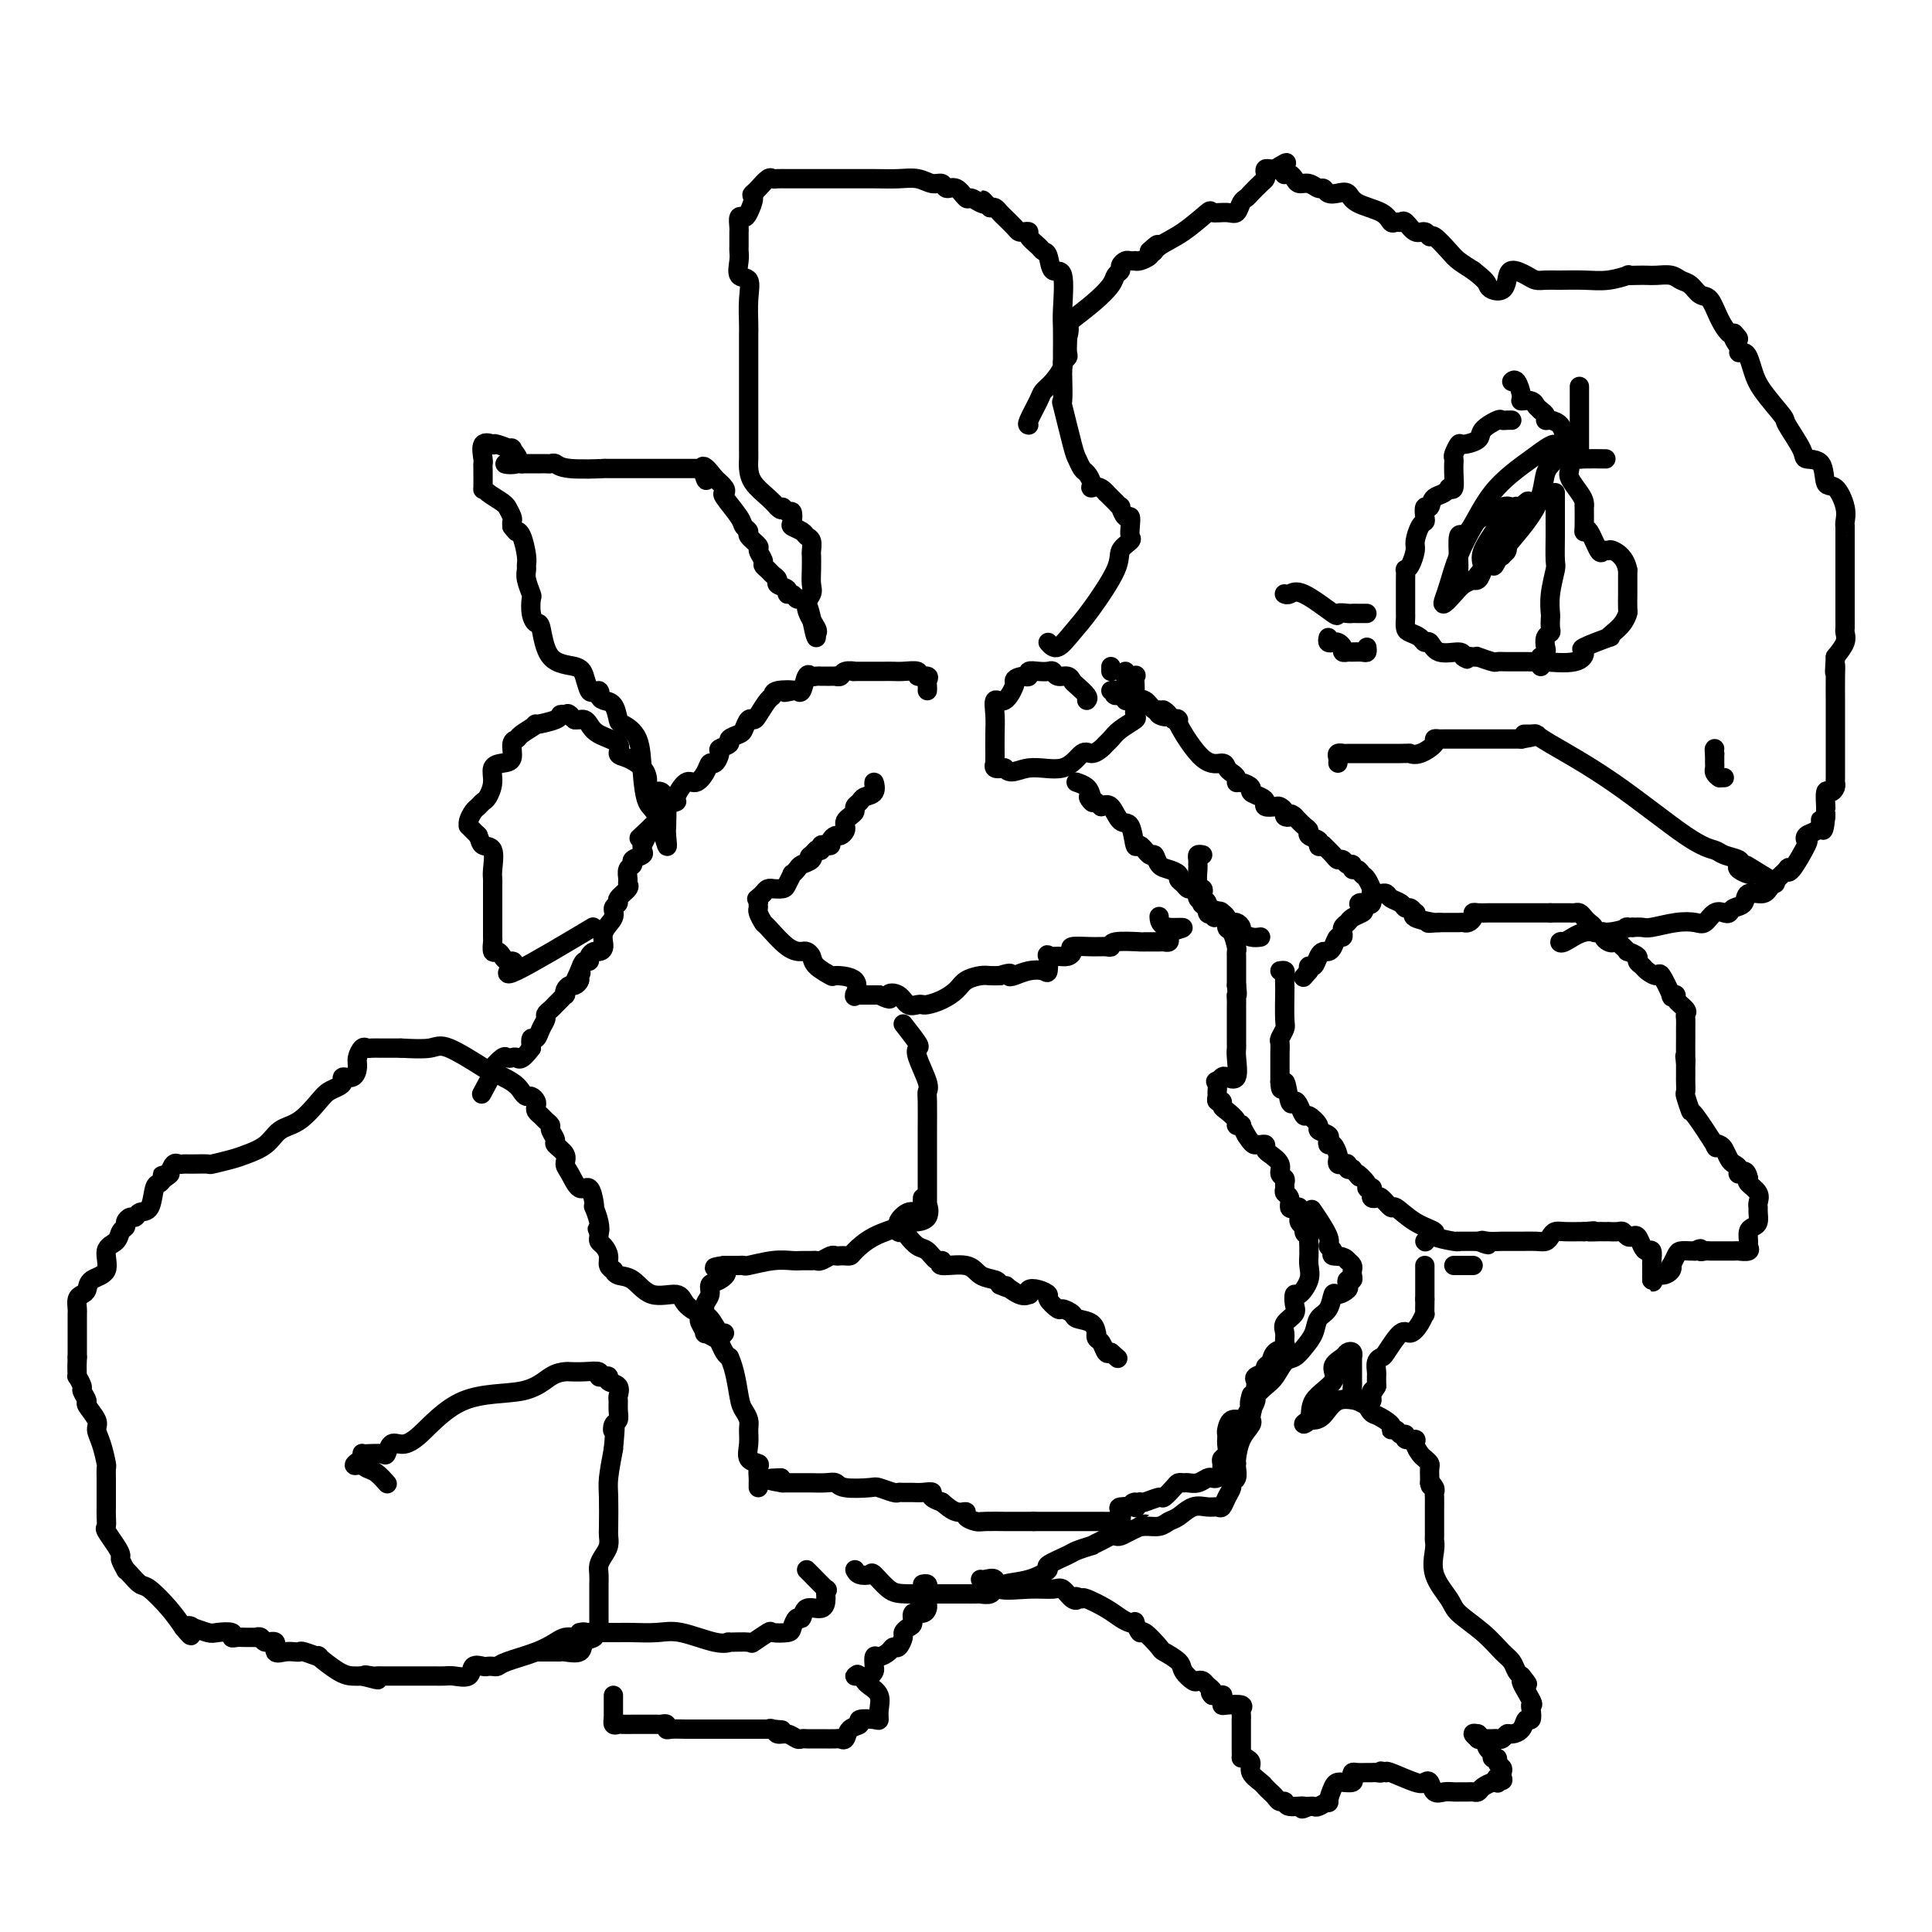 <svg viewBox='0 0 400 400' version='1.1' xmlns='http://www.w3.org/2000/svg' xmlns:xlink='http://www.w3.org/1999/xlink'><g fill='none' stroke='#000000' stroke-width='4' stroke-linecap='round' stroke-linejoin='round'><path d='M249,177c-0.423,-0.085 -0.846,-0.170 -1,0c-0.154,0.170 -0.037,0.595 0,1c0.037,0.405 -0.004,0.791 0,1c0.004,0.209 0.053,0.241 0,1c-0.053,0.759 -0.206,2.244 0,3c0.206,0.756 0.773,0.784 1,1c0.227,0.216 0.116,0.619 0,1c-0.116,0.381 -0.237,0.741 0,1c0.237,0.259 0.833,0.416 1,1c0.167,0.584 -0.095,1.595 0,2c0.095,0.405 0.548,0.202 1,0'/><path d='M251,189c0.471,1.875 0.647,0.562 1,0c0.353,-0.562 0.882,-0.374 1,0c0.118,0.374 -0.175,0.934 0,1c0.175,0.066 0.817,-0.361 1,0c0.183,0.361 -0.095,1.511 0,2c0.095,0.489 0.561,0.316 1,1c0.439,0.684 0.850,2.223 1,3c0.150,0.777 0.040,0.790 0,1c-0.040,0.210 -0.011,0.616 0,1c0.011,0.384 0.003,0.747 0,1c-0.003,0.253 -0.001,0.397 0,1c0.001,0.603 0.000,1.667 0,2c-0.000,0.333 -0.000,-0.064 0,0c0.000,0.064 0.000,0.590 0,1c-0.000,0.410 -0.000,0.705 0,1'/><path d='M256,204c0.309,2.571 0.083,1.998 0,2c-0.083,0.002 -0.022,0.579 0,1c0.022,0.421 0.006,0.685 0,1c-0.006,0.315 -0.002,0.680 0,1c0.002,0.320 0.000,0.596 0,1c-0.000,0.404 -0.000,0.935 0,1c0.000,0.065 0.000,-0.337 0,0c-0.000,0.337 -0.000,1.414 0,2c0.000,0.586 0.000,0.682 0,1c-0.000,0.318 -0.001,0.859 0,1c0.001,0.141 0.002,-0.119 0,0c-0.002,0.119 -0.007,0.617 0,1c0.007,0.383 0.027,0.652 0,1c-0.027,0.348 -0.101,0.776 0,2c0.101,1.224 0.378,3.246 0,4c-0.378,0.754 -1.409,0.242 -2,0c-0.591,-0.242 -0.740,-0.212 -1,0c-0.260,0.212 -0.630,0.606 -1,1'/><path d='M252,224c-0.618,0.045 -0.162,-0.343 0,0c0.162,0.343 0.029,1.416 0,2c-0.029,0.584 0.047,0.680 0,1c-0.047,0.320 -0.215,0.863 0,1c0.215,0.137 0.813,-0.131 1,0c0.187,0.131 -0.037,0.663 0,1c0.037,0.337 0.335,0.481 1,1c0.665,0.519 1.698,1.412 2,2c0.302,0.588 -0.125,0.869 0,1c0.125,0.131 0.803,0.112 1,0c0.197,-0.112 -0.087,-0.318 0,0c0.087,0.318 0.543,1.159 1,2'/><path d='M258,235c1.337,2.151 1.681,2.029 2,2c0.319,-0.029 0.615,0.037 1,0c0.385,-0.037 0.859,-0.175 1,0c0.141,0.175 -0.049,0.663 0,1c0.049,0.337 0.339,0.524 1,1c0.661,0.476 1.694,1.241 2,2c0.306,0.759 -0.115,1.513 0,2c0.115,0.487 0.767,0.707 1,1c0.233,0.293 0.048,0.660 0,1c-0.048,0.340 0.043,0.651 0,1c-0.043,0.349 -0.218,0.734 0,1c0.218,0.266 0.829,0.414 1,1c0.171,0.586 -0.098,1.610 0,2c0.098,0.390 0.561,0.146 1,0c0.439,-0.146 0.852,-0.194 1,0c0.148,0.194 0.029,0.629 0,1c-0.029,0.371 0.031,0.677 0,1c-0.031,0.323 -0.152,0.664 0,1c0.152,0.336 0.576,0.668 1,1'/><path d='M270,254c0.713,2.246 -0.005,1.361 0,1c0.005,-0.361 0.734,-0.200 1,0c0.266,0.200 0.071,0.437 0,1c-0.071,0.563 -0.017,1.451 0,2c0.017,0.549 -0.002,0.758 0,1c0.002,0.242 0.025,0.519 0,1c-0.025,0.481 -0.098,1.168 0,2c0.098,0.832 0.368,1.808 0,3c-0.368,1.192 -1.374,2.598 -2,3c-0.626,0.402 -0.871,-0.202 -1,0c-0.129,0.202 -0.140,1.210 0,2c0.140,0.790 0.432,1.364 0,2c-0.432,0.636 -1.587,1.335 -2,2c-0.413,0.665 -0.085,1.295 0,2c0.085,0.705 -0.073,1.484 0,2c0.073,0.516 0.375,0.768 0,1c-0.375,0.232 -1.429,0.443 -2,1c-0.571,0.557 -0.661,1.459 -1,2c-0.339,0.541 -0.928,0.722 -1,1c-0.072,0.278 0.373,0.652 0,1c-0.373,0.348 -1.564,0.671 -2,1c-0.436,0.329 -0.117,0.666 0,1c0.117,0.334 0.031,0.667 0,1c-0.031,0.333 -0.009,0.667 0,1c0.009,0.333 0.004,0.667 0,1'/><path d='M260,289c-1.924,3.661 -1.236,0.813 -1,0c0.236,-0.813 0.018,0.407 0,1c-0.018,0.593 0.163,0.558 0,1c-0.163,0.442 -0.671,1.361 -1,2c-0.329,0.639 -0.480,0.998 -1,1c-0.520,0.002 -1.407,-0.351 -2,0c-0.593,0.351 -0.890,1.407 -1,2c-0.110,0.593 -0.033,0.722 0,1c0.033,0.278 0.023,0.704 0,1c-0.023,0.296 -0.059,0.460 0,1c0.059,0.540 0.213,1.454 0,2c-0.213,0.546 -0.792,0.724 -1,1c-0.208,0.276 -0.045,0.648 0,1c0.045,0.352 -0.029,0.682 0,1c0.029,0.318 0.160,0.625 0,1c-0.160,0.375 -0.610,0.818 -1,1c-0.390,0.182 -0.720,0.101 -1,0c-0.280,-0.101 -0.509,-0.224 -1,0c-0.491,0.224 -1.244,0.794 -2,1c-0.756,0.206 -1.516,0.049 -2,0c-0.484,-0.049 -0.691,0.010 -1,0c-0.309,-0.010 -0.720,-0.090 -1,0c-0.280,0.090 -0.429,0.350 -1,1c-0.571,0.650 -1.566,1.690 -2,2c-0.434,0.310 -0.309,-0.109 -1,0c-0.691,0.109 -2.197,0.745 -3,1c-0.803,0.255 -0.901,0.127 -1,0'/><path d='M236,311c-2.534,0.713 -1.369,-0.003 -1,0c0.369,0.003 -0.058,0.726 0,1c0.058,0.274 0.601,0.098 0,0c-0.601,-0.098 -2.345,-0.117 -3,0c-0.655,0.117 -0.220,0.371 0,1c0.220,0.629 0.225,1.633 0,2c-0.225,0.367 -0.680,0.098 -1,0c-0.320,-0.098 -0.505,-0.026 -1,0c-0.495,0.026 -1.299,0.007 -2,0c-0.701,-0.007 -1.299,-0.002 -2,0c-0.701,0.002 -1.504,0.001 -2,0c-0.496,-0.001 -0.683,-0.000 -1,0c-0.317,0.000 -0.763,0.000 -1,0c-0.237,-0.000 -0.266,-0.000 -1,0c-0.734,0.000 -2.172,0.000 -3,0c-0.828,-0.000 -1.047,-0.000 -1,0c0.047,0.000 0.359,0.000 0,0c-0.359,-0.000 -1.388,-0.000 -2,0c-0.612,0.000 -0.806,0.000 -1,0'/><path d='M214,315c-3.040,0.000 -1.640,0.000 -1,0c0.640,-0.000 0.521,-0.000 0,0c-0.521,0.000 -1.442,0.000 -2,0c-0.558,-0.000 -0.752,-0.000 -1,0c-0.248,0.000 -0.552,0.001 -1,0c-0.448,-0.001 -1.042,-0.003 -1,0c0.042,0.003 0.720,0.011 0,0c-0.720,-0.011 -2.839,-0.040 -4,0c-1.161,0.040 -1.364,0.149 -2,0c-0.636,-0.149 -1.707,-0.555 -2,-1c-0.293,-0.445 0.190,-0.927 0,-1c-0.190,-0.073 -1.054,0.265 -2,0c-0.946,-0.265 -1.973,-1.132 -3,-2'/><path d='M195,311c-3.296,-1.072 -2.035,-1.752 -2,-2c0.035,-0.248 -1.154,-0.066 -2,0c-0.846,0.066 -1.347,0.014 -2,0c-0.653,-0.014 -1.456,0.010 -2,0c-0.544,-0.010 -0.828,-0.054 -1,0c-0.172,0.054 -0.231,0.207 -1,0c-0.769,-0.207 -2.249,-0.773 -3,-1c-0.751,-0.227 -0.772,-0.113 -2,0c-1.228,0.113 -3.662,0.227 -5,0c-1.338,-0.227 -1.580,-0.793 -2,-1c-0.420,-0.207 -1.016,-0.056 -2,0c-0.984,0.056 -2.354,0.015 -3,0c-0.646,-0.015 -0.568,-0.004 -1,0c-0.432,0.004 -1.373,0.001 -2,0c-0.627,-0.001 -0.941,-0.000 -1,0c-0.059,0.000 0.138,0.000 0,0c-0.138,-0.000 -0.611,-0.000 -1,0c-0.389,0.000 -0.695,0.000 -1,0'/><path d='M162,307c-5.356,-0.844 -2.244,-0.956 -1,-1c1.244,-0.044 0.622,-0.022 0,0'/><path d='M265,201c0.422,-0.059 0.845,-0.118 1,0c0.155,0.118 0.043,0.412 0,1c-0.043,0.588 -0.015,1.471 0,2c0.015,0.529 0.018,0.704 0,2c-0.018,1.296 -0.057,3.713 0,5c0.057,1.287 0.212,1.444 0,2c-0.212,0.556 -0.789,1.511 -1,2c-0.211,0.489 -0.057,0.512 0,1c0.057,0.488 0.015,1.440 0,2c-0.015,0.560 -0.004,0.727 0,1c0.004,0.273 0.001,0.650 0,1c-0.001,0.350 -0.000,0.671 0,1c0.000,0.329 0.000,0.665 0,1c-0.000,0.335 -0.000,0.667 0,1c0.000,0.333 0.000,0.666 0,1'/><path d='M265,224c0.179,3.313 0.626,0.097 1,0c0.374,-0.097 0.676,2.925 1,4c0.324,1.075 0.669,0.204 1,0c0.331,-0.204 0.647,0.260 1,1c0.353,0.740 0.743,1.757 1,2c0.257,0.243 0.381,-0.286 1,0c0.619,0.286 1.734,1.387 2,2c0.266,0.613 -0.318,0.737 0,1c0.318,0.263 1.539,0.666 2,1c0.461,0.334 0.162,0.600 0,1c-0.162,0.400 -0.188,0.934 0,1c0.188,0.066 0.589,-0.336 1,0c0.411,0.336 0.832,1.410 1,2c0.168,0.590 0.083,0.698 0,1c-0.083,0.302 -0.163,0.799 0,1c0.163,0.201 0.569,0.105 1,0c0.431,-0.105 0.885,-0.221 1,0c0.115,0.221 -0.110,0.777 0,1c0.110,0.223 0.555,0.111 1,0'/><path d='M280,242c2.421,2.906 0.974,1.170 1,1c0.026,-0.170 1.524,1.225 2,2c0.476,0.775 -0.069,0.929 0,1c0.069,0.071 0.754,0.058 1,0c0.246,-0.058 0.054,-0.161 0,0c-0.054,0.161 0.031,0.587 0,1c-0.031,0.413 -0.179,0.812 0,1c0.179,0.188 0.686,0.165 1,0c0.314,-0.165 0.436,-0.472 1,0c0.564,0.472 1.569,1.723 2,2c0.431,0.277 0.287,-0.419 1,0c0.713,0.419 2.283,1.955 4,3c1.717,1.045 3.583,1.601 4,2c0.417,0.399 -0.613,0.643 0,1c0.613,0.357 2.871,0.828 4,1c1.129,0.172 1.129,0.046 1,0c-0.129,-0.046 -0.388,-0.012 0,0c0.388,0.012 1.424,0.003 2,0c0.576,-0.003 0.694,-0.001 1,0c0.306,0.001 0.802,0.000 1,0c0.198,-0.000 0.099,-0.000 0,0'/><path d='M306,257c3.604,1.392 1.612,0.373 1,0c-0.612,-0.373 0.154,-0.099 1,0c0.846,0.099 1.771,0.024 3,0c1.229,-0.024 2.763,0.004 4,0c1.237,-0.004 2.179,-0.040 3,0c0.821,0.040 1.523,0.154 2,0c0.477,-0.154 0.730,-0.577 1,-1c0.270,-0.423 0.557,-0.845 1,-1c0.443,-0.155 1.042,-0.042 2,0c0.958,0.042 2.274,0.012 3,0c0.726,-0.012 0.863,-0.006 1,0'/><path d='M328,255c3.520,-0.309 1.320,-0.083 1,0c-0.320,0.083 1.242,0.022 2,0c0.758,-0.022 0.714,-0.007 1,0c0.286,0.007 0.903,0.006 1,0c0.097,-0.006 -0.325,-0.015 0,0c0.325,0.015 1.396,0.055 2,0c0.604,-0.055 0.739,-0.204 1,0c0.261,0.204 0.647,0.763 1,1c0.353,0.237 0.673,0.153 1,0c0.327,-0.153 0.662,-0.374 1,0c0.338,0.374 0.679,1.343 1,2c0.321,0.657 0.622,1.003 1,1c0.378,-0.003 0.833,-0.356 1,0c0.167,0.356 0.045,1.421 0,2c-0.045,0.579 -0.012,0.671 0,1c0.012,0.329 0.003,0.896 0,1c-0.003,0.104 -0.001,-0.256 0,0c0.001,0.256 0.000,1.128 0,2'/><path d='M342,265c0.530,1.154 -0.146,-0.459 0,-1c0.146,-0.541 1.114,-0.008 2,0c0.886,0.008 1.689,-0.509 2,-1c0.311,-0.491 0.128,-0.955 0,-1c-0.128,-0.045 -0.202,0.328 0,0c0.202,-0.328 0.681,-1.356 1,-2c0.319,-0.644 0.477,-0.905 1,-1c0.523,-0.095 1.410,-0.026 2,0c0.590,0.026 0.883,0.007 1,0c0.117,-0.007 0.059,-0.004 0,0'/><path d='M351,259c1.575,-0.928 1.011,-0.249 1,0c-0.011,0.249 0.531,0.066 1,0c0.469,-0.066 0.865,-0.017 1,0c0.135,0.017 0.008,0.001 1,0c0.992,-0.001 3.103,0.012 4,0c0.897,-0.012 0.579,-0.048 1,0c0.421,0.048 1.580,0.181 2,0c0.420,-0.181 0.102,-0.678 0,-1c-0.102,-0.322 0.011,-0.471 0,-1c-0.011,-0.529 -0.146,-1.437 0,-2c0.146,-0.563 0.575,-0.780 1,-1c0.425,-0.220 0.848,-0.443 1,-1c0.152,-0.557 0.033,-1.448 0,-2c-0.033,-0.552 0.019,-0.764 0,-1c-0.019,-0.236 -0.108,-0.496 0,-1c0.108,-0.504 0.414,-1.251 0,-2c-0.414,-0.749 -1.547,-1.500 -2,-2c-0.453,-0.500 -0.227,-0.750 0,-1'/><path d='M362,244c-0.466,-2.500 -1.631,-1.251 -2,-1c-0.369,0.251 0.056,-0.496 0,-1c-0.056,-0.504 -0.594,-0.763 -1,-1c-0.406,-0.237 -0.679,-0.450 -1,-1c-0.321,-0.550 -0.689,-1.438 -1,-2c-0.311,-0.562 -0.566,-0.799 -1,-1c-0.434,-0.201 -1.048,-0.366 -1,0c0.048,0.366 0.759,1.263 0,0c-0.759,-1.263 -2.988,-4.685 -4,-6c-1.012,-1.315 -0.807,-0.523 -1,-1c-0.193,-0.477 -0.784,-2.222 -1,-3c-0.216,-0.778 -0.058,-0.590 0,-1c0.058,-0.410 0.016,-1.419 0,-2c-0.016,-0.581 -0.004,-0.733 0,-1c0.004,-0.267 0.001,-0.649 0,-1c-0.001,-0.351 -0.000,-0.672 0,-1c0.000,-0.328 0.000,-0.664 0,-1'/><path d='M349,220c-0.309,-1.995 -0.083,-1.483 0,-1c0.083,0.483 0.022,0.935 0,0c-0.022,-0.935 -0.007,-3.259 0,-4c0.007,-0.741 0.004,0.101 0,0c-0.004,-0.101 -0.009,-1.144 0,-2c0.009,-0.856 0.032,-1.525 0,-2c-0.032,-0.475 -0.118,-0.755 0,-1c0.118,-0.245 0.440,-0.454 0,-1c-0.440,-0.546 -1.642,-1.430 -2,-2c-0.358,-0.570 0.126,-0.828 0,-1c-0.126,-0.172 -0.864,-0.259 -1,0c-0.136,0.259 0.329,0.865 0,0c-0.329,-0.865 -1.451,-3.202 -2,-4c-0.549,-0.798 -0.523,-0.059 -1,0c-0.477,0.059 -1.456,-0.563 -2,-1c-0.544,-0.437 -0.653,-0.691 -1,-1c-0.347,-0.309 -0.933,-0.674 -1,-1c-0.067,-0.326 0.384,-0.613 0,-1c-0.384,-0.387 -1.603,-0.873 -2,-1c-0.397,-0.127 0.030,0.107 0,0c-0.030,-0.107 -0.515,-0.553 -1,-1'/><path d='M336,196c-2.111,-1.940 -1.889,-1.291 -2,-1c-0.111,0.291 -0.556,0.222 -1,0c-0.444,-0.222 -0.889,-0.598 -1,-1c-0.111,-0.402 0.111,-0.829 0,-1c-0.111,-0.171 -0.554,-0.087 -1,0c-0.446,0.087 -0.893,0.177 -1,0c-0.107,-0.177 0.126,-0.622 0,-1c-0.126,-0.378 -0.611,-0.690 -1,-1c-0.389,-0.310 -0.682,-0.619 -1,-1c-0.318,-0.381 -0.662,-0.834 -1,-1c-0.338,-0.166 -0.671,-0.044 -1,0c-0.329,0.044 -0.655,0.012 -1,0c-0.345,-0.012 -0.708,-0.003 -1,0c-0.292,0.003 -0.512,0.001 -1,0c-0.488,-0.001 -1.244,-0.000 -2,0'/><path d='M321,189c-1.117,0.000 -0.911,0.000 -1,0c-0.089,-0.000 -0.475,-0.000 -1,0c-0.525,0.000 -1.191,0.000 -2,0c-0.809,-0.000 -1.761,-0.000 -2,0c-0.239,0.000 0.234,0.000 0,0c-0.234,-0.000 -1.175,-0.000 -2,0c-0.825,0.000 -1.534,0.000 -2,0c-0.466,-0.000 -0.689,-0.001 -1,0c-0.311,0.001 -0.709,0.003 -1,0c-0.291,-0.003 -0.473,-0.011 -1,0c-0.527,0.011 -1.398,0.041 -2,0c-0.602,-0.041 -0.934,-0.155 -1,0c-0.066,0.155 0.134,0.577 0,1c-0.134,0.423 -0.602,0.845 -1,1c-0.398,0.155 -0.725,0.041 -1,0c-0.275,-0.041 -0.497,-0.011 -1,0c-0.503,0.011 -1.287,0.003 -2,0c-0.713,-0.003 -1.357,-0.002 -2,0'/><path d='M298,191c-3.849,0.298 -1.973,0.042 -1,0c0.973,-0.042 1.042,0.128 0,0c-1.042,-0.128 -3.197,-0.555 -4,-1c-0.803,-0.445 -0.256,-0.907 0,-1c0.256,-0.093 0.219,0.182 0,0c-0.219,-0.182 -0.622,-0.823 -1,-1c-0.378,-0.177 -0.731,0.110 -1,0c-0.269,-0.110 -0.453,-0.618 -1,-1c-0.547,-0.382 -1.457,-0.638 -2,-1c-0.543,-0.362 -0.720,-0.831 -1,-1c-0.280,-0.169 -0.663,-0.038 -1,0c-0.337,0.038 -0.629,-0.017 -1,0c-0.371,0.017 -0.821,0.108 -1,0c-0.179,-0.108 -0.087,-0.414 0,0c0.087,0.414 0.168,1.547 0,2c-0.168,0.453 -0.584,0.227 -1,0'/><path d='M283,187c-2.576,-0.440 -1.517,0.459 -1,1c0.517,0.541 0.492,0.723 0,1c-0.492,0.277 -1.453,0.647 -2,1c-0.547,0.353 -0.682,0.687 -1,1c-0.318,0.313 -0.820,0.604 -1,1c-0.180,0.396 -0.037,0.897 0,1c0.037,0.103 -0.032,-0.193 0,0c0.032,0.193 0.163,0.874 0,1c-0.163,0.126 -0.621,-0.304 -1,0c-0.379,0.304 -0.679,1.343 -1,2c-0.321,0.657 -0.664,0.932 -1,1c-0.336,0.068 -0.665,-0.070 -1,0c-0.335,0.070 -0.678,0.349 -1,1c-0.322,0.651 -0.625,1.675 -1,2c-0.375,0.325 -0.821,-0.050 -1,0c-0.179,0.050 -0.089,0.525 0,1'/><path d='M271,201c-2.000,2.333 -1.000,1.167 0,0'/><path d='M284,184c0.089,0.205 0.177,0.410 0,0c-0.177,-0.410 -0.621,-1.434 -1,-2c-0.379,-0.566 -0.693,-0.672 -1,-1c-0.307,-0.328 -0.607,-0.876 -1,-1c-0.393,-0.124 -0.879,0.178 -1,0c-0.121,-0.178 0.123,-0.834 0,-1c-0.123,-0.166 -0.613,0.160 -1,0c-0.387,-0.160 -0.671,-0.806 -1,-1c-0.329,-0.194 -0.704,0.063 -1,0c-0.296,-0.063 -0.513,-0.447 -1,-1c-0.487,-0.553 -1.243,-1.277 -2,-2'/><path d='M274,175c-1.765,-1.405 -1.176,-0.418 -1,0c0.176,0.418 -0.060,0.267 0,0c0.060,-0.267 0.417,-0.652 0,-1c-0.417,-0.348 -1.607,-0.660 -2,-1c-0.393,-0.340 0.009,-0.707 0,-1c-0.009,-0.293 -0.431,-0.512 -1,-1c-0.569,-0.488 -1.284,-1.244 -2,-2'/><path d='M268,169c-1.090,-0.940 -0.816,-0.291 -1,0c-0.184,0.291 -0.828,0.222 -1,0c-0.172,-0.222 0.126,-0.598 0,-1c-0.126,-0.402 -0.676,-0.829 -1,-1c-0.324,-0.171 -0.420,-0.087 -1,0c-0.580,0.087 -1.642,0.178 -2,0c-0.358,-0.178 -0.011,-0.626 0,-1c0.011,-0.374 -0.313,-0.674 -1,-1c-0.687,-0.326 -1.739,-0.679 -2,-1c-0.261,-0.321 0.267,-0.611 0,-1c-0.267,-0.389 -1.329,-0.877 -2,-1c-0.671,-0.123 -0.951,0.120 -1,0c-0.049,-0.120 0.135,-0.604 0,-1c-0.135,-0.396 -0.587,-0.706 -1,-1c-0.413,-0.294 -0.786,-0.572 -1,-1c-0.214,-0.428 -0.270,-1.004 -1,-1c-0.730,0.004 -2.134,0.589 -4,-1c-1.866,-1.589 -4.195,-5.351 -5,-7c-0.805,-1.649 -0.087,-1.185 0,-1c0.087,0.185 -0.456,0.093 -1,0'/><path d='M243,149c-3.970,-3.339 -1.395,-1.687 -1,-1c0.395,0.687 -1.389,0.408 -2,0c-0.611,-0.408 -0.047,-0.947 0,-1c0.047,-0.053 -0.422,0.379 -1,0c-0.578,-0.379 -1.264,-1.569 -2,-2c-0.736,-0.431 -1.520,-0.102 -2,0c-0.480,0.102 -0.654,-0.024 -1,0c-0.346,0.024 -0.862,0.199 -1,0c-0.138,-0.199 0.104,-0.771 0,-1c-0.104,-0.229 -0.552,-0.114 -1,0'/><path d='M232,144c-1.944,-0.713 -1.305,0.005 -1,0c0.305,-0.005 0.274,-0.732 0,-1c-0.274,-0.268 -0.793,-0.077 -1,0c-0.207,0.077 -0.104,0.038 0,0'/><path d='M261,194c-0.612,0.091 -1.225,0.183 -2,0c-0.775,-0.183 -1.714,-0.640 -2,-1c-0.286,-0.360 0.079,-0.621 0,-1c-0.079,-0.379 -0.604,-0.875 -1,-1c-0.396,-0.125 -0.663,0.121 -1,0c-0.337,-0.121 -0.745,-0.610 -1,-1c-0.255,-0.390 -0.359,-0.683 -1,-1c-0.641,-0.317 -1.821,-0.659 -3,-1'/><path d='M250,188c-1.864,-1.106 -1.024,-0.870 -1,-1c0.024,-0.130 -0.767,-0.626 -1,-1c-0.233,-0.374 0.091,-0.625 0,-1c-0.091,-0.375 -0.597,-0.874 -1,-1c-0.403,-0.126 -0.702,0.121 -1,0c-0.298,-0.121 -0.594,-0.608 -1,-1c-0.406,-0.392 -0.921,-0.688 -1,-1c-0.079,-0.312 0.278,-0.642 0,-1c-0.278,-0.358 -1.191,-0.746 -2,-1c-0.809,-0.254 -1.512,-0.376 -2,-1c-0.488,-0.624 -0.760,-1.751 -1,-2c-0.240,-0.249 -0.449,0.381 -1,0c-0.551,-0.381 -1.446,-1.774 -2,-2c-0.554,-0.226 -0.767,0.713 -1,0c-0.233,-0.713 -0.485,-3.078 -1,-4c-0.515,-0.922 -1.292,-0.402 -2,-1c-0.708,-0.598 -1.345,-2.314 -2,-3c-0.655,-0.686 -1.327,-0.343 -2,0'/><path d='M228,167c-3.864,-3.443 -2.524,-1.550 -2,-1c0.524,0.550 0.233,-0.244 0,-1c-0.233,-0.756 -0.409,-1.473 -1,-2c-0.591,-0.527 -1.597,-0.865 -2,-1c-0.403,-0.135 -0.201,-0.068 0,0'/><path d='M192,143c0.018,-0.342 0.036,-0.684 0,-1c-0.036,-0.316 -0.125,-0.607 0,-1c0.125,-0.393 0.462,-0.890 0,-1c-0.462,-0.110 -1.725,0.167 -2,0c-0.275,-0.167 0.439,-0.777 0,-1c-0.439,-0.223 -2.032,-0.060 -3,0c-0.968,0.060 -1.311,0.016 -2,0c-0.689,-0.016 -1.722,-0.005 -2,0c-0.278,0.005 0.200,0.005 -1,0c-1.200,-0.005 -4.077,-0.015 -5,0c-0.923,0.015 0.107,0.057 0,0c-0.107,-0.057 -1.352,-0.211 -2,0c-0.648,0.211 -0.698,0.789 -1,1c-0.302,0.211 -0.854,0.057 -1,0c-0.146,-0.057 0.116,-0.015 0,0c-0.116,0.015 -0.608,0.005 -1,0c-0.392,-0.005 -0.682,-0.004 -1,0c-0.318,0.004 -0.662,0.012 -1,0c-0.338,-0.012 -0.668,-0.046 -1,0c-0.332,0.046 -0.666,0.170 -1,0c-0.334,-0.170 -0.667,-0.633 -1,0c-0.333,0.633 -0.667,2.363 -1,3c-0.333,0.637 -0.667,0.182 -1,0c-0.333,-0.182 -0.667,-0.091 -1,0'/><path d='M164,143c-3.390,0.634 -0.365,0.218 0,0c0.365,-0.218 -1.930,-0.240 -3,0c-1.070,0.240 -0.917,0.742 -1,1c-0.083,0.258 -0.404,0.272 -1,1c-0.596,0.728 -1.468,2.170 -2,3c-0.532,0.830 -0.725,1.049 -1,1c-0.275,-0.049 -0.632,-0.364 -1,0c-0.368,0.364 -0.747,1.407 -1,2c-0.253,0.593 -0.378,0.735 -1,1c-0.622,0.265 -1.739,0.653 -2,1c-0.261,0.347 0.333,0.652 0,1c-0.333,0.348 -1.594,0.740 -2,1c-0.406,0.260 0.043,0.390 0,1c-0.043,0.610 -0.577,1.702 -1,2c-0.423,0.298 -0.734,-0.197 -1,0c-0.266,0.197 -0.486,1.086 -1,2c-0.514,0.914 -1.323,1.855 -2,2c-0.677,0.145 -1.224,-0.504 -2,0c-0.776,0.504 -1.781,2.162 -2,3c-0.219,0.838 0.347,0.855 0,1c-0.347,0.145 -1.608,0.417 -2,1c-0.392,0.583 0.086,1.477 0,2c-0.086,0.523 -0.734,0.676 -1,1c-0.266,0.324 -0.148,0.818 0,1c0.148,0.182 0.328,0.052 0,0c-0.328,-0.052 -1.164,-0.026 -2,0'/><path d='M135,171c-4.729,4.531 -2.052,1.858 -1,1c1.052,-0.858 0.480,0.099 0,1c-0.480,0.901 -0.869,1.747 -1,2c-0.131,0.253 -0.006,-0.087 0,0c0.006,0.087 -0.107,0.600 0,1c0.107,0.400 0.435,0.688 0,1c-0.435,0.312 -1.634,0.647 -2,1c-0.366,0.353 0.100,0.723 0,1c-0.100,0.277 -0.767,0.459 -1,1c-0.233,0.541 -0.033,1.440 0,2c0.033,0.560 -0.101,0.779 0,1c0.101,0.221 0.435,0.443 0,1c-0.435,0.557 -1.641,1.450 -2,2c-0.359,0.550 0.129,0.756 0,1c-0.129,0.244 -0.875,0.524 -1,1c-0.125,0.476 0.370,1.146 0,2c-0.370,0.854 -1.606,1.892 -2,3c-0.394,1.108 0.053,2.287 0,3c-0.053,0.713 -0.606,0.960 -1,1c-0.394,0.040 -0.631,-0.127 -1,0c-0.369,0.127 -0.872,0.550 -1,1c-0.128,0.450 0.119,0.929 0,1c-0.119,0.071 -0.606,-0.265 -1,0c-0.394,0.265 -0.697,1.133 -1,2'/><path d='M120,201c-2.317,4.879 -0.610,2.077 0,1c0.610,-1.077 0.121,-0.430 0,0c-0.121,0.430 0.125,0.641 0,1c-0.125,0.359 -0.621,0.866 -1,1c-0.379,0.134 -0.640,-0.105 -1,0c-0.360,0.105 -0.817,0.553 -1,1c-0.183,0.447 -0.090,0.893 0,1c0.090,0.107 0.178,-0.126 0,0c-0.178,0.126 -0.621,0.610 -1,1c-0.379,0.390 -0.693,0.684 -1,1c-0.307,0.316 -0.607,0.653 -1,1c-0.393,0.347 -0.880,0.704 -1,1c-0.120,0.296 0.125,0.529 0,1c-0.125,0.471 -0.621,1.178 -1,2c-0.379,0.822 -0.640,1.760 -1,2c-0.360,0.240 -0.817,-0.217 -1,0c-0.183,0.217 -0.091,1.109 0,2'/><path d='M110,217c-2.180,2.931 -2.631,2.257 -3,2c-0.369,-0.257 -0.657,-0.097 -1,0c-0.343,0.097 -0.740,0.132 -1,0c-0.260,-0.132 -0.382,-0.430 -1,0c-0.618,0.430 -1.733,1.590 -2,2c-0.267,0.410 0.313,0.072 0,1c-0.313,0.928 -1.518,3.122 -2,4c-0.482,0.878 -0.241,0.439 0,0'/><path d='M181,163c-0.055,-0.625 -0.110,-1.250 0,-1c0.110,0.250 0.384,1.377 0,2c-0.384,0.623 -1.426,0.744 -2,1c-0.574,0.256 -0.679,0.646 -1,1c-0.321,0.354 -0.857,0.672 -1,1c-0.143,0.328 0.106,0.665 0,1c-0.106,0.335 -0.567,0.668 -1,1c-0.433,0.332 -0.837,0.663 -1,1c-0.163,0.337 -0.086,0.682 0,1c0.086,0.318 0.182,0.611 0,1c-0.182,0.389 -0.640,0.875 -1,1c-0.360,0.125 -0.622,-0.111 -1,0c-0.378,0.111 -0.871,0.569 -1,1c-0.129,0.431 0.106,0.834 0,1c-0.106,0.166 -0.554,0.096 -1,0c-0.446,-0.096 -0.889,-0.218 -1,0c-0.111,0.218 0.111,0.777 0,1c-0.111,0.223 -0.556,0.112 -1,0'/><path d='M169,176c-2.112,2.190 -1.393,1.165 -1,1c0.393,-0.165 0.460,0.528 0,1c-0.460,0.472 -1.447,0.721 -2,1c-0.553,0.279 -0.672,0.586 -1,1c-0.328,0.414 -0.866,0.934 -1,1c-0.134,0.066 0.137,-0.322 0,0c-0.137,0.322 -0.681,1.353 -1,2c-0.319,0.647 -0.414,0.908 -1,1c-0.586,0.092 -1.662,0.014 -2,0c-0.338,-0.014 0.063,0.035 0,0c-0.063,-0.035 -0.589,-0.153 -1,0c-0.411,0.153 -0.705,0.576 -1,1'/><path d='M158,185c-1.927,1.572 -1.245,1.003 -1,1c0.245,-0.003 0.052,0.559 0,1c-0.052,0.441 0.037,0.759 0,1c-0.037,0.241 -0.199,0.404 0,1c0.199,0.596 0.760,1.623 1,2c0.240,0.377 0.159,0.103 1,1c0.841,0.897 2.604,2.964 4,4c1.396,1.036 2.424,1.042 3,1c0.576,-0.042 0.700,-0.131 1,0c0.300,0.131 0.775,0.481 1,1c0.225,0.519 0.200,1.208 1,2c0.800,0.792 2.425,1.687 3,2c0.575,0.313 0.101,0.046 1,0c0.899,-0.046 3.173,0.131 4,1c0.827,0.869 0.209,2.429 0,3c-0.209,0.571 -0.009,0.153 0,0c0.009,-0.153 -0.173,-0.041 0,0c0.173,0.041 0.700,0.011 1,0c0.300,-0.011 0.371,-0.003 1,0c0.629,0.003 1.814,0.002 3,0'/><path d='M182,206c3.296,1.580 2.036,0.528 2,0c-0.036,-0.528 1.153,-0.534 2,0c0.847,0.534 1.353,1.608 2,2c0.647,0.392 1.436,0.103 2,0c0.564,-0.103 0.904,-0.019 1,0c0.096,0.019 -0.050,-0.026 0,0c0.050,0.026 0.296,0.122 1,0c0.704,-0.122 1.865,-0.464 3,-1c1.135,-0.536 2.243,-1.268 3,-2c0.757,-0.732 1.162,-1.464 2,-2c0.838,-0.536 2.110,-0.875 3,-1c0.890,-0.125 1.397,-0.036 2,0c0.603,0.036 1.301,0.018 2,0'/><path d='M207,202c2.904,-0.944 2.165,-0.302 2,0c-0.165,0.302 0.243,0.266 1,0c0.757,-0.266 1.861,-0.761 3,-1c1.139,-0.239 2.311,-0.222 3,0c0.689,0.222 0.895,0.649 1,0c0.105,-0.649 0.110,-2.373 0,-3c-0.110,-0.627 -0.334,-0.158 0,0c0.334,0.158 1.226,0.004 2,0c0.774,-0.004 1.429,0.142 2,0c0.571,-0.142 1.057,-0.573 1,-1c-0.057,-0.427 -0.658,-0.850 0,-1c0.658,-0.150 2.573,-0.026 4,0c1.427,0.026 2.365,-0.046 3,0c0.635,0.046 0.965,0.208 1,0c0.035,-0.208 -0.226,-0.788 1,-1c1.226,-0.212 3.940,-0.056 5,0c1.060,0.056 0.466,0.012 1,0c0.534,-0.012 2.196,0.008 3,0c0.804,-0.008 0.752,-0.043 1,0c0.248,0.043 0.798,0.166 1,0c0.202,-0.166 0.058,-0.619 0,-1c-0.058,-0.381 -0.029,-0.691 0,-1'/><path d='M242,193c5.536,-1.500 1.875,-0.750 0,-1c-1.875,-0.250 -1.964,-1.500 -2,-2c-0.036,-0.500 -0.018,-0.250 0,0'/><path d='M187,212c1.252,1.601 2.503,3.203 3,4c0.497,0.797 0.238,0.790 0,1c-0.238,0.210 -0.456,0.636 0,2c0.456,1.364 1.586,3.665 2,5c0.414,1.335 0.111,1.703 0,2c-0.111,0.297 -0.030,0.521 0,2c0.030,1.479 0.008,4.213 0,6c-0.008,1.787 -0.002,2.628 0,3c0.002,0.372 0.001,0.276 0,1c-0.001,0.724 -0.000,2.269 0,3c0.000,0.731 0.000,0.647 0,1c-0.000,0.353 -0.000,1.144 0,2c0.000,0.856 0.000,1.776 0,2c-0.000,0.224 -0.000,-0.247 0,0c0.000,0.247 0.000,1.214 0,2c-0.000,0.786 -0.000,1.393 0,2'/><path d='M192,250c-0.045,3.917 -0.159,0.710 0,0c0.159,-0.710 0.589,1.076 0,2c-0.589,0.924 -2.197,0.987 -3,1c-0.803,0.013 -0.800,-0.025 -1,0c-0.200,0.025 -0.601,0.114 -1,0c-0.399,-0.114 -0.794,-0.430 -1,0c-0.206,0.430 -0.221,1.605 0,2c0.221,0.395 0.678,0.008 1,0c0.322,-0.008 0.508,0.361 1,1c0.492,0.639 1.290,1.549 2,2c0.710,0.451 1.331,0.445 2,1c0.669,0.555 1.385,1.672 2,2c0.615,0.328 1.128,-0.133 1,0c-0.128,0.133 -0.896,0.862 0,1c0.896,0.138 3.457,-0.313 5,0c1.543,0.313 2.069,1.392 3,2c0.931,0.608 2.266,0.745 3,1c0.734,0.255 0.867,0.627 1,1'/><path d='M207,266c3.016,1.425 1.055,-0.014 1,0c-0.055,0.014 1.794,1.481 3,2c1.206,0.519 1.767,0.090 2,0c0.233,-0.090 0.137,0.160 0,0c-0.137,-0.160 -0.317,-0.729 0,-1c0.317,-0.271 1.130,-0.245 2,0c0.870,0.245 1.795,0.710 2,1c0.205,0.290 -0.312,0.407 0,1c0.312,0.593 1.453,1.663 2,2c0.547,0.337 0.500,-0.060 1,0c0.500,0.060 1.546,0.575 2,1c0.454,0.425 0.317,0.758 1,1c0.683,0.242 2.186,0.392 3,1c0.814,0.608 0.939,1.673 1,2c0.061,0.327 0.058,-0.084 0,0c-0.058,0.084 -0.170,0.662 0,1c0.170,0.338 0.623,0.437 1,1c0.377,0.563 0.679,1.589 1,2c0.321,0.411 0.660,0.205 1,0'/><path d='M230,280c2.500,2.167 1.250,1.083 0,0'/><path d='M191,248c-0.019,0.344 -0.038,0.687 0,1c0.038,0.313 0.133,0.594 0,1c-0.133,0.406 -0.496,0.937 -1,1c-0.504,0.063 -1.151,-0.341 -2,0c-0.849,0.341 -1.901,1.426 -2,2c-0.099,0.574 0.755,0.637 0,1c-0.755,0.363 -3.119,1.025 -5,2c-1.881,0.975 -3.278,2.261 -4,3c-0.722,0.739 -0.770,0.929 -1,1c-0.230,0.071 -0.643,0.023 -1,0c-0.357,-0.023 -0.659,-0.020 -1,0c-0.341,0.020 -0.720,0.058 -1,0c-0.280,-0.058 -0.459,-0.212 -1,0c-0.541,0.212 -1.442,0.789 -2,1c-0.558,0.211 -0.773,0.056 -1,0c-0.227,-0.056 -0.468,-0.011 -1,0c-0.532,0.011 -1.357,-0.011 -2,0c-0.643,0.011 -1.103,0.056 -2,0c-0.897,-0.056 -2.229,-0.211 -4,0c-1.771,0.211 -3.980,0.789 -5,1c-1.020,0.211 -0.851,0.057 -1,0c-0.149,-0.057 -0.617,-0.015 -1,0c-0.383,0.015 -0.680,0.004 -1,0c-0.320,-0.004 -0.663,-0.001 -1,0c-0.337,0.001 -0.669,0.001 -1,0'/><path d='M150,262c-4.150,0.578 -1.025,0.525 0,1c1.025,0.475 -0.051,1.480 -1,2c-0.949,0.520 -1.770,0.555 -2,1c-0.230,0.445 0.131,1.299 0,2c-0.131,0.701 -0.754,1.247 -1,2c-0.246,0.753 -0.114,1.712 0,2c0.114,0.288 0.211,-0.095 0,0c-0.211,0.095 -0.729,0.670 -1,1c-0.271,0.330 -0.294,0.416 0,1c0.294,0.584 0.905,1.666 1,2c0.095,0.334 -0.325,-0.079 0,0c0.325,0.079 1.396,0.650 2,1c0.604,0.350 0.739,0.479 1,1c0.261,0.521 0.646,1.435 1,2c0.354,0.565 0.677,0.783 1,1'/><path d='M151,281c1.182,2.430 1.638,6.004 2,8c0.362,1.996 0.631,2.412 1,3c0.369,0.588 0.838,1.348 1,2c0.162,0.652 0.015,1.196 0,2c-0.015,0.804 0.101,1.868 0,3c-0.101,1.132 -0.419,2.330 0,3c0.419,0.670 1.576,0.810 2,1c0.424,0.190 0.113,0.429 0,1c-0.113,0.571 -0.030,1.473 0,2c0.030,0.527 0.008,0.680 0,1c-0.008,0.320 -0.002,0.806 0,1c0.002,0.194 0.001,0.097 0,0'/><path d='M150,276c-0.234,0.321 -0.469,0.642 -1,0c-0.531,-0.642 -1.359,-2.246 -2,-3c-0.641,-0.754 -1.094,-0.657 -2,-1c-0.906,-0.343 -2.263,-1.124 -3,-2c-0.737,-0.876 -0.853,-1.846 -2,-2c-1.147,-0.154 -3.326,0.509 -5,0c-1.674,-0.509 -2.845,-2.191 -4,-3c-1.155,-0.809 -2.295,-0.744 -3,-1c-0.705,-0.256 -0.976,-0.832 -1,-1c-0.024,-0.168 0.200,0.071 0,0c-0.200,-0.071 -0.824,-0.453 -1,-1c-0.176,-0.547 0.097,-1.260 0,-2c-0.097,-0.740 -0.562,-1.508 -1,-2c-0.438,-0.492 -0.849,-0.709 -1,-1c-0.151,-0.291 -0.043,-0.654 0,-1c0.043,-0.346 0.022,-0.673 0,-1'/><path d='M124,255c-0.635,-1.320 -0.222,-0.120 0,0c0.222,0.120 0.253,-0.842 0,-2c-0.253,-1.158 -0.792,-2.514 -1,-3c-0.208,-0.486 -0.087,-0.101 0,0c0.087,0.101 0.138,-0.080 0,-1c-0.138,-0.920 -0.466,-2.578 -1,-3c-0.534,-0.422 -1.275,0.391 -2,0c-0.725,-0.391 -1.433,-1.988 -2,-3c-0.567,-1.012 -0.993,-1.441 -1,-2c-0.007,-0.559 0.405,-1.249 0,-2c-0.405,-0.751 -1.628,-1.563 -2,-2c-0.372,-0.437 0.108,-0.498 0,-1c-0.108,-0.502 -0.803,-1.444 -1,-2c-0.197,-0.556 0.105,-0.726 0,-1c-0.105,-0.274 -0.616,-0.650 -1,-1c-0.384,-0.350 -0.642,-0.672 -1,-1c-0.358,-0.328 -0.817,-0.662 -1,-1c-0.183,-0.338 -0.090,-0.681 0,-1c0.090,-0.319 0.178,-0.613 0,-1c-0.178,-0.387 -0.623,-0.868 -1,-1c-0.377,-0.132 -0.687,0.084 -1,0c-0.313,-0.084 -0.629,-0.468 -1,-1c-0.371,-0.532 -0.796,-1.211 -2,-2c-1.204,-0.789 -3.187,-1.689 -4,-2c-0.813,-0.311 -0.455,-0.032 -2,-1c-1.545,-0.968 -4.993,-3.184 -7,-4c-2.007,-0.816 -2.573,-0.233 -4,0c-1.427,0.233 -3.713,0.117 -6,0'/><path d='M83,217c-2.345,0.002 -3.207,0.007 -4,0c-0.793,-0.007 -1.519,-0.024 -2,0c-0.481,0.024 -0.719,0.091 -1,0c-0.281,-0.091 -0.605,-0.341 -1,0c-0.395,0.341 -0.862,1.271 -1,2c-0.138,0.729 0.052,1.256 0,2c-0.052,0.744 -0.346,1.705 -1,2c-0.654,0.295 -1.668,-0.075 -2,0c-0.332,0.075 0.019,0.594 0,1c-0.019,0.406 -0.407,0.698 -1,1c-0.593,0.302 -1.393,0.612 -2,1c-0.607,0.388 -1.023,0.853 -2,2c-0.977,1.147 -2.514,2.975 -4,4c-1.486,1.025 -2.921,1.245 -4,2c-1.079,0.755 -1.803,2.045 -3,3c-1.197,0.955 -2.867,1.576 -4,2c-1.133,0.424 -1.728,0.649 -3,1c-1.272,0.351 -3.219,0.826 -4,1c-0.781,0.174 -0.394,0.047 -1,0c-0.606,-0.047 -2.204,-0.014 -3,0c-0.796,0.014 -0.791,0.009 -1,0c-0.209,-0.009 -0.633,-0.023 -1,0c-0.367,0.023 -0.676,0.083 -1,0c-0.324,-0.083 -0.664,-0.309 -1,0c-0.336,0.309 -0.668,1.155 -1,2'/><path d='M35,243c-3.046,0.884 -0.660,0.094 0,0c0.660,-0.094 -0.404,0.510 -1,1c-0.596,0.490 -0.723,0.867 -1,1c-0.277,0.133 -0.704,0.021 -1,1c-0.296,0.979 -0.462,3.050 -1,4c-0.538,0.950 -1.450,0.780 -2,1c-0.550,0.220 -0.739,0.832 -1,1c-0.261,0.168 -0.593,-0.106 -1,0c-0.407,0.106 -0.888,0.593 -1,1c-0.112,0.407 0.145,0.736 0,1c-0.145,0.264 -0.690,0.465 -1,1c-0.310,0.535 -0.384,1.404 -1,2c-0.616,0.596 -1.776,0.919 -2,2c-0.224,1.081 0.486,2.918 0,4c-0.486,1.082 -2.169,1.407 -3,2c-0.831,0.593 -0.811,1.453 -1,2c-0.189,0.547 -0.586,0.780 -1,1c-0.414,0.220 -0.843,0.427 -1,1c-0.157,0.573 -0.042,1.513 0,2c0.042,0.487 0.011,0.522 0,1c-0.011,0.478 -0.003,1.398 0,2c0.003,0.602 0.001,0.886 0,2c-0.001,1.114 -0.000,3.057 0,5'/><path d='M16,281c-0.137,2.948 0.020,3.816 0,4c-0.020,0.184 -0.218,-0.318 0,0c0.218,0.318 0.851,1.454 1,2c0.149,0.546 -0.185,0.502 0,1c0.185,0.498 0.890,1.538 1,2c0.110,0.462 -0.373,0.345 0,1c0.373,0.655 1.603,2.083 2,3c0.397,0.917 -0.037,1.324 0,2c0.037,0.676 0.546,1.621 1,3c0.454,1.379 0.854,3.192 1,4c0.146,0.808 0.039,0.612 0,1c-0.039,0.388 -0.010,1.361 0,2c0.010,0.639 0.003,0.944 0,1c-0.003,0.056 -0.001,-0.137 0,0c0.001,0.137 0.000,0.603 0,1c-0.000,0.397 0.000,0.727 0,1c-0.000,0.273 -0.002,0.491 0,1c0.002,0.509 0.007,1.309 0,2c-0.007,0.691 -0.026,1.274 0,2c0.026,0.726 0.097,1.594 0,2c-0.097,0.406 -0.362,0.351 0,1c0.362,0.649 1.350,2.002 2,3c0.650,0.998 0.961,1.642 1,2c0.039,0.358 -0.193,0.429 0,1c0.193,0.571 0.812,1.642 1,2c0.188,0.358 -0.056,0.003 0,0c0.056,-0.003 0.413,0.347 1,1c0.587,0.653 1.405,1.608 2,2c0.595,0.392 0.968,0.221 2,1c1.032,0.779 2.723,2.508 4,4c1.277,1.492 2.138,2.746 3,4'/><path d='M38,337c2.629,3.244 1.203,0.856 1,0c-0.203,-0.856 0.819,-0.178 1,0c0.181,0.178 -0.478,-0.145 0,0c0.478,0.145 2.092,0.757 3,1c0.908,0.243 1.110,0.118 2,0c0.890,-0.118 2.467,-0.228 3,0c0.533,0.228 0.023,0.793 0,1c-0.023,0.207 0.442,0.054 1,0c0.558,-0.054 1.209,-0.010 2,0c0.791,0.010 1.723,-0.013 2,0c0.277,0.013 -0.099,0.064 0,0c0.099,-0.064 0.673,-0.241 1,0c0.327,0.241 0.406,0.902 1,1c0.594,0.098 1.704,-0.366 2,0c0.296,0.366 -0.221,1.561 0,2c0.221,0.439 1.182,0.122 2,0c0.818,-0.122 1.494,-0.050 2,0c0.506,0.050 0.842,0.076 1,0c0.158,-0.076 0.139,-0.255 1,0c0.861,0.255 2.601,0.944 3,1c0.399,0.056 -0.542,-0.521 0,0c0.542,0.521 2.569,2.140 4,3c1.431,0.860 2.266,0.960 3,1c0.734,0.040 1.367,0.020 2,0'/><path d='M75,347c5.902,1.547 2.157,0.415 1,0c-1.157,-0.415 0.275,-0.111 1,0c0.725,0.111 0.742,0.030 1,0c0.258,-0.030 0.755,-0.008 1,0c0.245,0.008 0.236,0.002 1,0c0.764,-0.002 2.300,-0.001 3,0c0.700,0.001 0.565,0.000 1,0c0.435,-0.000 1.440,-0.000 2,0c0.560,0.000 0.674,-0.000 1,0c0.326,0.000 0.864,0.000 1,0c0.136,-0.000 -0.131,-0.001 0,0c0.131,0.001 0.659,0.002 1,0c0.341,-0.002 0.496,-0.008 1,0c0.504,0.008 1.357,0.030 2,0c0.643,-0.030 1.075,-0.113 2,0c0.925,0.113 2.342,0.422 3,0c0.658,-0.422 0.558,-1.577 1,-2c0.442,-0.423 1.427,-0.116 2,0c0.573,0.116 0.733,0.039 1,0c0.267,-0.039 0.642,-0.041 1,0c0.358,0.041 0.701,0.127 1,0c0.299,-0.127 0.555,-0.465 2,-1c1.445,-0.535 4.078,-1.267 6,-2c1.922,-0.733 3.133,-1.467 4,-2c0.867,-0.533 1.391,-0.867 2,-1c0.609,-0.133 1.305,-0.067 2,0'/><path d='M119,339c3.601,-1.464 1.605,-1.124 1,-1c-0.605,0.124 0.181,0.033 1,0c0.819,-0.033 1.671,-0.008 2,0c0.329,0.008 0.136,0.000 1,0c0.864,-0.000 2.787,0.008 4,0c1.213,-0.008 1.717,-0.030 3,0c1.283,0.030 3.345,0.113 5,0c1.655,-0.113 2.903,-0.423 5,0c2.097,0.423 5.042,1.580 7,2c1.958,0.420 2.928,0.105 3,0c0.072,-0.105 -0.754,-0.000 0,0c0.754,0.000 3.088,-0.105 4,0c0.912,0.105 0.401,0.419 1,0c0.599,-0.419 2.307,-1.570 3,-2c0.693,-0.430 0.371,-0.137 1,0c0.629,0.137 2.208,0.120 3,0c0.792,-0.120 0.797,-0.342 1,-1c0.203,-0.658 0.605,-1.751 1,-2c0.395,-0.249 0.785,0.345 1,0c0.215,-0.345 0.257,-1.631 1,-2c0.743,-0.369 2.189,0.178 3,0c0.811,-0.178 0.988,-1.081 1,-2c0.012,-0.919 -0.140,-1.854 0,-2c0.140,-0.146 0.574,0.497 0,0c-0.574,-0.497 -2.154,-2.134 -3,-3c-0.846,-0.866 -0.956,-0.962 -1,-1c-0.044,-0.038 -0.022,-0.019 0,0'/><path d='M112,342c-0.204,-0.000 -0.408,-0.001 0,0c0.408,0.001 1.427,0.002 2,0c0.573,-0.002 0.702,-0.007 1,0c0.298,0.007 0.767,0.027 1,0c0.233,-0.027 0.229,-0.102 1,0c0.771,0.102 2.315,0.382 3,0c0.685,-0.382 0.509,-1.426 1,-2c0.491,-0.574 1.648,-0.679 2,-1c0.352,-0.321 -0.102,-0.860 0,-1c0.102,-0.140 0.759,0.117 1,0c0.241,-0.117 0.064,-0.609 0,-1c-0.064,-0.391 -0.017,-0.680 0,-1c0.017,-0.320 0.005,-0.671 0,-1c-0.005,-0.329 -0.001,-0.637 0,-1c0.001,-0.363 0.001,-0.783 0,-1c-0.001,-0.217 -0.001,-0.232 0,-1c0.001,-0.768 0.003,-2.289 0,-3c-0.003,-0.711 -0.011,-0.613 0,-1c0.011,-0.387 0.041,-1.259 0,-2c-0.041,-0.741 -0.155,-1.349 0,-2c0.155,-0.651 0.578,-1.343 1,-2c0.422,-0.657 0.845,-1.279 1,-2c0.155,-0.721 0.044,-1.541 0,-2c-0.044,-0.459 -0.022,-0.556 0,-2c0.022,-1.444 0.044,-4.235 0,-6c-0.044,-1.765 -0.156,-2.504 0,-4c0.156,-1.496 0.578,-3.748 1,-6'/><path d='M127,300c0.635,-6.888 0.223,-4.609 0,-4c-0.223,0.609 -0.256,-0.452 0,-1c0.256,-0.548 0.803,-0.585 1,-1c0.197,-0.415 0.045,-1.210 0,-2c-0.045,-0.790 0.017,-1.574 0,-2c-0.017,-0.426 -0.112,-0.493 0,-1c0.112,-0.507 0.432,-1.455 0,-2c-0.432,-0.545 -1.616,-0.686 -2,-1c-0.384,-0.314 0.032,-0.802 0,-1c-0.032,-0.198 -0.513,-0.105 -1,0c-0.487,0.105 -0.980,0.224 -1,0c-0.020,-0.224 0.431,-0.791 0,-1c-0.431,-0.209 -1.746,-0.059 -3,0c-1.254,0.059 -2.446,0.027 -3,0c-0.554,-0.027 -0.469,-0.050 -1,0c-0.531,0.050 -1.679,0.172 -3,1c-1.321,0.828 -2.816,2.364 -6,3c-3.184,0.636 -8.058,0.374 -12,2c-3.942,1.626 -6.952,5.140 -9,7c-2.048,1.860 -3.133,2.068 -4,2c-0.867,-0.068 -1.514,-0.410 -2,0c-0.486,0.410 -0.810,1.573 -1,2c-0.190,0.427 -0.247,0.117 -1,0c-0.753,-0.117 -2.202,-0.042 -3,0c-0.798,0.042 -0.946,0.050 -1,0c-0.054,-0.050 -0.016,-0.157 0,0c0.016,0.157 0.008,0.579 0,1'/><path d='M75,302c-3.239,2.097 -0.836,1.340 0,1c0.836,-0.340 0.105,-0.263 0,0c-0.105,0.263 0.417,0.711 1,1c0.583,0.289 1.229,0.418 2,1c0.771,0.582 1.669,1.618 2,2c0.331,0.382 0.095,0.109 0,0c-0.095,-0.109 -0.047,-0.055 0,0'/><path d='M127,351c0.000,0.220 0.000,0.440 0,1c0.000,0.560 -0.000,1.458 0,2c0.000,0.542 0.000,0.726 0,1c-0.000,0.274 0.000,0.637 0,1'/><path d='M127,356c0.014,0.713 0.049,-0.005 0,0c-0.049,0.005 -0.182,0.733 0,1c0.182,0.267 0.680,0.071 1,0c0.320,-0.071 0.461,-0.019 1,0c0.539,0.019 1.476,0.005 2,0c0.524,-0.005 0.637,-0.001 1,0c0.363,0.001 0.977,-0.001 1,0c0.023,0.001 -0.544,0.004 0,0c0.544,-0.004 2.200,-0.015 3,0c0.800,0.015 0.745,0.057 1,0c0.255,-0.057 0.821,-0.211 1,0c0.179,0.211 -0.030,0.789 0,1c0.030,0.211 0.299,0.057 1,0c0.701,-0.057 1.833,-0.015 3,0c1.167,0.015 2.368,0.004 3,0c0.632,-0.004 0.695,-0.001 2,0c1.305,0.001 3.851,0.000 5,0c1.149,-0.000 0.902,-0.000 1,0c0.098,0.000 0.540,0.000 1,0c0.460,-0.000 0.938,-0.000 1,0c0.062,0.000 -0.291,0.000 0,0c0.291,-0.000 1.226,-0.000 2,0c0.774,0.000 1.387,0.000 2,0'/><path d='M159,358c5.187,0.327 2.153,0.144 1,0c-1.153,-0.144 -0.425,-0.249 0,0c0.425,0.249 0.548,0.851 1,1c0.452,0.149 1.234,-0.156 2,0c0.766,0.156 1.516,0.774 2,1c0.484,0.226 0.700,0.061 1,0c0.300,-0.061 0.682,-0.017 1,0c0.318,0.017 0.572,0.006 1,0c0.428,-0.006 1.030,-0.008 2,0c0.970,0.008 2.307,0.028 3,0c0.693,-0.028 0.743,-0.102 1,0c0.257,0.102 0.720,0.381 1,0c0.280,-0.381 0.376,-1.421 1,-2c0.624,-0.579 1.774,-0.696 2,-1c0.226,-0.304 -0.474,-0.795 0,-1c0.474,-0.205 2.120,-0.125 3,0c0.880,0.125 0.993,0.293 1,0c0.007,-0.293 -0.092,-1.049 0,-2c0.092,-0.951 0.374,-2.097 0,-3c-0.374,-0.903 -1.404,-1.562 -2,-2c-0.596,-0.438 -0.758,-0.653 -1,-1c-0.242,-0.347 -0.565,-0.824 -1,-1c-0.435,-0.176 -0.981,-0.050 -1,0c-0.019,0.050 0.491,0.025 1,0'/><path d='M178,347c-0.724,-0.633 -0.534,-0.216 0,0c0.534,0.216 1.413,0.230 2,0c0.587,-0.230 0.882,-0.705 1,-1c0.118,-0.295 0.059,-0.409 0,-1c-0.059,-0.591 -0.118,-1.659 0,-2c0.118,-0.341 0.414,0.045 1,0c0.586,-0.045 1.463,-0.523 2,-1c0.537,-0.477 0.735,-0.954 1,-1c0.265,-0.046 0.597,0.340 1,0c0.403,-0.340 0.877,-1.405 1,-2c0.123,-0.595 -0.104,-0.719 0,-1c0.104,-0.281 0.539,-0.720 1,-1c0.461,-0.280 0.946,-0.403 1,-1c0.054,-0.597 -0.325,-1.669 0,-2c0.325,-0.331 1.355,0.080 2,0c0.645,-0.080 0.906,-0.652 1,-1c0.094,-0.348 0.022,-0.471 0,-1c-0.022,-0.529 0.008,-1.462 0,-2c-0.008,-0.538 -0.054,-0.680 0,-1c0.054,-0.320 0.207,-0.817 0,-1c-0.207,-0.183 -0.773,-0.052 -1,0c-0.227,0.052 -0.113,0.026 0,0'/><path d='M177,325c0.207,0.400 0.414,0.801 1,1c0.586,0.199 1.551,0.197 2,0c0.449,-0.197 0.381,-0.589 1,0c0.619,0.589 1.924,2.158 3,3c1.076,0.842 1.922,0.958 4,1c2.078,0.042 5.387,0.011 7,0c1.613,-0.011 1.530,-0.003 2,0c0.470,0.003 1.492,0.002 2,0c0.508,-0.002 0.503,-0.005 1,0c0.497,0.005 1.496,0.016 2,0c0.504,-0.016 0.513,-0.060 1,0c0.487,0.060 1.451,0.224 2,0c0.549,-0.224 0.681,-0.838 1,-1c0.319,-0.162 0.824,0.126 1,0c0.176,-0.126 0.023,-0.668 1,-1c0.977,-0.332 3.086,-0.456 5,-1c1.914,-0.544 3.635,-1.509 4,-2c0.365,-0.491 -0.625,-0.509 0,-1c0.625,-0.491 2.867,-1.455 4,-2c1.133,-0.545 1.158,-0.672 2,-1c0.842,-0.328 2.502,-0.859 3,-1c0.498,-0.141 -0.166,0.106 0,0c0.166,-0.106 1.160,-0.567 2,-1c0.840,-0.433 1.524,-0.838 2,-1c0.476,-0.162 0.744,-0.082 1,0c0.256,0.082 0.502,0.166 1,0c0.498,-0.166 1.249,-0.583 2,-1'/><path d='M234,317c4.920,-2.234 2.721,-1.318 2,-1c-0.721,0.318 0.036,0.039 1,0c0.964,-0.039 2.135,0.161 3,0c0.865,-0.161 1.426,-0.685 2,-1c0.574,-0.315 1.162,-0.423 2,-1c0.838,-0.577 1.926,-1.625 3,-2c1.074,-0.375 2.134,-0.079 3,0c0.866,0.079 1.537,-0.059 2,0c0.463,0.059 0.716,0.315 1,0c0.284,-0.315 0.598,-1.201 1,-2c0.402,-0.799 0.892,-1.510 1,-2c0.108,-0.490 -0.167,-0.758 0,-1c0.167,-0.242 0.776,-0.458 1,-1c0.224,-0.542 0.062,-1.412 0,-2c-0.062,-0.588 -0.023,-0.896 0,-1c0.023,-0.104 0.031,-0.004 0,0c-0.031,0.004 -0.099,-0.089 0,-1c0.099,-0.911 0.366,-2.639 1,-4c0.634,-1.361 1.634,-2.354 2,-3c0.366,-0.646 0.099,-0.943 0,-1c-0.099,-0.057 -0.028,0.127 0,0c0.028,-0.127 0.014,-0.563 0,-1'/><path d='M259,293c0.861,-3.053 0.012,-1.187 0,-1c-0.012,0.187 0.812,-1.305 1,-2c0.188,-0.695 -0.259,-0.591 0,-1c0.259,-0.409 1.224,-1.330 2,-2c0.776,-0.670 1.364,-1.088 2,-2c0.636,-0.912 1.321,-2.317 2,-3c0.679,-0.683 1.351,-0.643 2,-1c0.649,-0.357 1.273,-1.112 2,-2c0.727,-0.888 1.555,-1.908 2,-3c0.445,-1.092 0.505,-2.257 1,-3c0.495,-0.743 1.425,-1.063 2,-2c0.575,-0.937 0.794,-2.490 1,-3c0.206,-0.510 0.399,0.022 1,0c0.601,-0.022 1.611,-0.597 2,-1c0.389,-0.403 0.157,-0.633 0,-1c-0.157,-0.367 -0.237,-0.872 0,-1c0.237,-0.128 0.793,0.120 1,0c0.207,-0.120 0.066,-0.610 0,-1c-0.066,-0.390 -0.056,-0.682 0,-1c0.056,-0.318 0.159,-0.662 0,-1c-0.159,-0.338 -0.579,-0.669 -1,-1'/><path d='M279,261c-0.699,-1.107 -2.447,-0.876 -3,-1c-0.553,-0.124 0.089,-0.605 0,-1c-0.089,-0.395 -0.911,-0.704 -1,-1c-0.089,-0.296 0.553,-0.580 0,-2c-0.553,-1.420 -2.301,-3.977 -3,-5c-0.699,-1.023 -0.350,-0.511 0,0'/><path d='M295,262c0.000,0.449 0.000,0.897 0,1c0.000,0.103 0.000,-0.140 0,0c0.000,0.140 0.000,0.664 0,1c0.000,0.336 0.000,0.485 0,1c0.000,0.515 0.000,1.396 0,2c0.000,0.604 0.000,0.932 0,1c0.000,0.068 0.000,-0.123 0,0c0.000,0.123 0.000,0.562 0,1'/><path d='M295,269c0.002,1.182 0.008,0.637 0,1c-0.008,0.363 -0.031,1.635 0,2c0.031,0.365 0.117,-0.175 0,0c-0.117,0.175 -0.437,1.066 -1,2c-0.563,0.934 -1.370,1.913 -2,2c-0.630,0.087 -1.083,-0.716 -2,0c-0.917,0.716 -2.298,2.951 -3,4c-0.702,1.049 -0.724,0.911 -1,1c-0.276,0.089 -0.806,0.405 -1,1c-0.194,0.595 -0.052,1.469 0,2c0.052,0.531 0.014,0.720 0,1c-0.014,0.280 -0.004,0.651 0,1c0.004,0.349 0.002,0.674 0,1'/><path d='M285,287c-1.770,2.967 -1.196,1.383 -1,1c0.196,-0.383 0.014,0.434 0,1c-0.014,0.566 0.141,0.881 0,1c-0.141,0.119 -0.580,0.042 -1,0c-0.420,-0.042 -0.823,-0.050 -1,0c-0.177,0.050 -0.128,0.157 -1,0c-0.872,-0.157 -2.665,-0.578 -4,0c-1.335,0.578 -2.214,2.155 -3,3c-0.786,0.845 -1.481,0.958 -2,1c-0.519,0.042 -0.863,0.012 -1,0c-0.137,-0.012 -0.069,-0.006 0,0'/><path d='M271,294c-2.159,1.272 -0.558,0.951 0,0c0.558,-0.951 0.071,-2.531 1,-4c0.929,-1.469 3.272,-2.825 4,-4c0.728,-1.175 -0.159,-2.167 0,-3c0.159,-0.833 1.363,-1.507 2,-2c0.637,-0.493 0.707,-0.806 1,-1c0.293,-0.194 0.811,-0.270 1,0c0.189,0.270 0.051,0.885 0,1c-0.051,0.115 -0.013,-0.268 0,0c0.013,0.268 0.003,1.189 0,2c-0.003,0.811 0.001,1.513 0,2c-0.001,0.487 -0.009,0.760 0,1c0.009,0.240 0.033,0.446 0,1c-0.033,0.554 -0.124,1.457 0,2c0.124,0.543 0.464,0.727 1,1c0.536,0.273 1.268,0.637 2,1'/><path d='M283,291c1.041,1.896 1.143,1.636 2,2c0.857,0.364 2.469,1.350 3,2c0.531,0.650 -0.017,0.963 0,1c0.017,0.037 0.601,-0.201 1,0c0.399,0.201 0.614,0.840 1,1c0.386,0.160 0.944,-0.161 1,0c0.056,0.161 -0.389,0.802 0,1c0.389,0.198 1.610,-0.049 2,0c0.390,0.049 -0.053,0.393 0,1c0.053,0.607 0.603,1.476 1,2c0.397,0.524 0.642,0.704 1,1c0.358,0.296 0.828,0.708 1,1c0.172,0.292 0.046,0.463 0,1c-0.046,0.537 -0.013,1.439 0,2c0.013,0.561 0.007,0.780 0,1'/><path d='M296,307c0.403,1.346 -0.088,0.211 0,0c0.088,-0.211 0.756,0.501 1,1c0.244,0.499 0.065,0.783 0,1c-0.065,0.217 -0.017,0.366 0,1c0.017,0.634 0.004,1.752 0,2c-0.004,0.248 -0.000,-0.375 0,0c0.000,0.375 -0.003,1.747 0,3c0.003,1.253 0.011,2.387 0,3c-0.011,0.613 -0.042,0.705 0,1c0.042,0.295 0.156,0.795 0,2c-0.156,1.205 -0.582,3.117 0,5c0.582,1.883 2.173,3.736 3,5c0.827,1.264 0.890,1.939 2,3c1.110,1.061 3.267,2.508 5,4c1.733,1.492 3.042,3.029 4,4c0.958,0.971 1.566,1.377 2,2c0.434,0.623 0.696,1.464 1,2c0.304,0.536 0.652,0.768 1,1'/><path d='M315,347c2.663,3.247 0.322,0.864 0,1c-0.322,0.136 1.375,2.791 2,4c0.625,1.209 0.180,0.971 0,1c-0.180,0.029 -0.093,0.323 0,1c0.093,0.677 0.194,1.735 0,2c-0.194,0.265 -0.682,-0.265 -1,0c-0.318,0.265 -0.466,1.325 -1,2c-0.534,0.675 -1.452,0.966 -2,1c-0.548,0.034 -0.724,-0.187 -1,0c-0.276,0.187 -0.651,0.782 -1,1c-0.349,0.218 -0.672,0.058 -1,0c-0.328,-0.058 -0.661,-0.015 -1,0c-0.339,0.015 -0.684,0.000 -1,0c-0.316,-0.000 -0.604,0.014 -1,0c-0.396,-0.014 -0.900,-0.055 -1,0c-0.100,0.055 0.204,0.207 0,0c-0.204,-0.207 -0.915,-0.773 -1,-1c-0.085,-0.227 0.458,-0.113 1,0'/><path d='M306,359c-1.689,0.396 -0.410,-0.116 0,0c0.410,0.116 -0.049,0.858 0,1c0.049,0.142 0.606,-0.317 1,0c0.394,0.317 0.626,1.408 1,2c0.374,0.592 0.888,0.683 1,1c0.112,0.317 -0.180,0.858 0,1c0.180,0.142 0.833,-0.117 1,0c0.167,0.117 -0.151,0.609 0,1c0.151,0.391 0.771,0.682 1,1c0.229,0.318 0.065,0.662 0,1c-0.065,0.338 -0.033,0.669 0,1'/><path d='M311,368c0.549,1.332 -0.578,0.164 -1,0c-0.422,-0.164 -0.141,0.678 0,1c0.141,0.322 0.140,0.125 0,0c-0.140,-0.125 -0.419,-0.177 -1,0c-0.581,0.177 -1.465,0.583 -2,1c-0.535,0.417 -0.722,0.844 -1,1c-0.278,0.156 -0.648,0.042 -1,0c-0.352,-0.042 -0.685,-0.011 -1,0c-0.315,0.011 -0.612,0.002 -1,0c-0.388,-0.002 -0.867,0.001 -1,0c-0.133,-0.001 0.081,-0.008 0,0c-0.081,0.008 -0.455,0.030 -1,0c-0.545,-0.030 -1.259,-0.111 -2,0c-0.741,0.111 -1.509,0.415 -2,0c-0.491,-0.415 -0.706,-1.548 -1,-2c-0.294,-0.452 -0.666,-0.224 -1,0c-0.334,0.224 -0.628,0.445 -2,0c-1.372,-0.445 -3.820,-1.556 -5,-2c-1.180,-0.444 -1.090,-0.222 -1,0'/><path d='M287,367c-1.727,-0.619 -1.044,-0.166 -1,0c0.044,0.166 -0.552,0.044 -1,0c-0.448,-0.044 -0.747,-0.009 -1,0c-0.253,0.009 -0.458,-0.008 -1,0c-0.542,0.008 -1.420,0.041 -2,0c-0.580,-0.041 -0.862,-0.155 -1,0c-0.138,0.155 -0.131,0.578 0,1c0.131,0.422 0.385,0.843 0,1c-0.385,0.157 -1.408,0.051 -2,0c-0.592,-0.051 -0.754,-0.048 -1,0c-0.246,0.048 -0.576,0.143 -1,1c-0.424,0.857 -0.940,2.478 -1,3c-0.060,0.522 0.338,-0.056 0,0c-0.338,0.056 -1.410,0.747 -2,1c-0.590,0.253 -0.697,0.068 -1,0c-0.303,-0.068 -0.801,-0.019 -1,0c-0.199,0.019 -0.100,0.010 0,0'/><path d='M271,374c-2.532,1.066 -0.864,0.230 -1,0c-0.136,-0.230 -2.078,0.146 -3,0c-0.922,-0.146 -0.825,-0.813 -1,-1c-0.175,-0.187 -0.623,0.105 -1,0c-0.377,-0.105 -0.683,-0.608 -1,-1c-0.317,-0.392 -0.644,-0.672 -1,-1c-0.356,-0.328 -0.739,-0.704 -1,-1c-0.261,-0.296 -0.400,-0.512 -1,-1c-0.600,-0.488 -1.662,-1.247 -2,-2c-0.338,-0.753 0.046,-1.501 0,-2c-0.046,-0.499 -0.523,-0.750 -1,-1'/><path d='M258,364c-1.155,-1.130 -1.041,0.046 -1,0c0.041,-0.046 0.011,-1.312 0,-2c-0.011,-0.688 -0.003,-0.796 0,-1c0.003,-0.204 0.001,-0.502 0,-1c-0.001,-0.498 -0.001,-1.194 0,-2c0.001,-0.806 0.003,-1.722 0,-2c-0.003,-0.278 -0.011,0.083 0,0c0.011,-0.083 0.041,-0.610 0,-1c-0.041,-0.390 -0.155,-0.643 0,-1c0.155,-0.357 0.577,-0.817 0,-1c-0.577,-0.183 -2.153,-0.087 -3,0c-0.847,0.087 -0.964,0.167 -1,0c-0.036,-0.167 0.011,-0.581 0,-1c-0.011,-0.419 -0.080,-0.844 0,-1c0.080,-0.156 0.309,-0.045 0,0c-0.309,0.045 -1.154,0.022 -2,0'/><path d='M251,351c-0.880,-0.800 -0.080,-0.801 0,-1c0.080,-0.199 -0.560,-0.595 -1,-1c-0.440,-0.405 -0.679,-0.818 -1,-1c-0.321,-0.182 -0.724,-0.133 -1,0c-0.276,0.133 -0.425,0.350 -1,0c-0.575,-0.350 -1.576,-1.269 -2,-2c-0.424,-0.731 -0.270,-1.276 -1,-2c-0.730,-0.724 -2.343,-1.627 -3,-2c-0.657,-0.373 -0.357,-0.216 -1,-1c-0.643,-0.784 -2.227,-2.511 -3,-3c-0.773,-0.489 -0.734,0.259 -1,0c-0.266,-0.259 -0.835,-1.525 -1,-2c-0.165,-0.475 0.075,-0.159 0,0c-0.075,0.159 -0.465,0.161 -1,0c-0.535,-0.161 -1.216,-0.487 -2,-1c-0.784,-0.513 -1.673,-1.215 -3,-2c-1.327,-0.785 -3.094,-1.653 -4,-2c-0.906,-0.347 -0.953,-0.174 -1,0'/><path d='M224,331c-1.895,-0.806 -1.134,-0.322 -1,0c0.134,0.322 -0.361,0.481 -1,0c-0.639,-0.481 -1.423,-1.600 -2,-2c-0.577,-0.400 -0.946,-0.079 -2,0c-1.054,0.079 -2.794,-0.084 -5,0c-2.206,0.084 -4.878,0.415 -6,0c-1.122,-0.415 -0.692,-1.575 -1,-2c-0.308,-0.425 -1.352,-0.114 -2,0c-0.648,0.114 -0.899,0.033 -1,0c-0.101,-0.033 -0.050,-0.016 0,0'/><path d='M213,88c-0.208,-0.020 -0.416,-0.040 0,-1c0.416,-0.960 1.455,-2.859 2,-4c0.545,-1.141 0.595,-1.524 1,-2c0.405,-0.476 1.166,-1.044 2,-2c0.834,-0.956 1.740,-2.301 2,-3c0.260,-0.699 -0.126,-0.751 0,-1c0.126,-0.249 0.766,-0.696 1,-1c0.234,-0.304 0.063,-0.467 0,-1c-0.063,-0.533 -0.018,-1.438 0,-2c0.018,-0.562 0.009,-0.781 0,-1'/><path d='M221,70c0.996,-3.279 -0.514,-2.475 0,-3c0.514,-0.525 3.051,-2.378 5,-4c1.949,-1.622 3.310,-3.013 4,-4c0.690,-0.987 0.709,-1.571 1,-2c0.291,-0.429 0.852,-0.703 1,-1c0.148,-0.297 -0.119,-0.616 0,-1c0.119,-0.384 0.622,-0.834 1,-1c0.378,-0.166 0.631,-0.047 1,0c0.369,0.047 0.856,0.024 1,0c0.144,-0.024 -0.054,-0.048 0,0c0.054,0.048 0.361,0.167 1,0c0.639,-0.167 1.611,-0.619 2,-1c0.389,-0.381 0.194,-0.690 0,-1'/><path d='M238,52c2.856,-2.755 1.495,-0.643 1,0c-0.495,0.643 -0.123,-0.182 1,-1c1.123,-0.818 2.997,-1.629 5,-3c2.003,-1.371 4.133,-3.302 5,-4c0.867,-0.698 0.470,-0.162 1,0c0.530,0.162 1.986,-0.050 3,0c1.014,0.050 1.585,0.360 2,0c0.415,-0.360 0.675,-1.392 1,-2c0.325,-0.608 0.714,-0.793 1,-1c0.286,-0.207 0.468,-0.438 1,-1c0.532,-0.562 1.413,-1.457 2,-2c0.587,-0.543 0.878,-0.734 1,-1c0.122,-0.266 0.074,-0.607 0,-1c-0.074,-0.393 -0.174,-0.836 0,-1c0.174,-0.164 0.621,-0.047 1,0c0.379,0.047 0.689,0.023 1,0'/><path d='M264,35c4.189,-2.614 1.661,-0.649 1,0c-0.661,0.649 0.544,-0.020 1,0c0.456,0.020 0.163,0.727 0,1c-0.163,0.273 -0.196,0.110 0,0c0.196,-0.110 0.619,-0.169 1,0c0.381,0.169 0.718,0.566 1,1c0.282,0.434 0.509,0.905 1,1c0.491,0.095 1.248,-0.184 2,0c0.752,0.184 1.501,0.832 2,1c0.499,0.168 0.750,-0.145 1,0c0.250,0.145 0.501,0.748 1,1c0.499,0.252 1.247,0.152 2,0c0.753,-0.152 1.511,-0.356 2,0c0.489,0.356 0.709,1.273 2,2c1.291,0.727 3.655,1.265 5,2c1.345,0.735 1.673,1.669 2,2c0.327,0.331 0.655,0.059 1,0c0.345,-0.059 0.709,0.094 1,0c0.291,-0.094 0.510,-0.434 1,0c0.490,0.434 1.252,1.643 2,2c0.748,0.357 1.484,-0.137 2,0c0.516,0.137 0.812,0.904 1,1c0.188,0.096 0.267,-0.479 1,0c0.733,0.479 2.120,2.014 3,3c0.880,0.986 1.251,1.425 2,2c0.749,0.575 1.874,1.288 3,2'/><path d='M305,56c2.813,2.172 2.846,2.602 3,3c0.154,0.398 0.429,0.765 1,1c0.571,0.235 1.437,0.340 2,0c0.563,-0.340 0.822,-1.124 1,-2c0.178,-0.876 0.276,-1.842 1,-2c0.724,-0.158 2.076,0.493 3,1c0.924,0.507 1.421,0.869 2,1c0.579,0.131 1.239,0.031 2,0c0.761,-0.031 1.624,0.006 3,0c1.376,-0.006 3.264,-0.054 5,0c1.736,0.054 3.319,0.211 5,0c1.681,-0.211 3.461,-0.788 4,-1c0.539,-0.212 -0.161,-0.058 0,0c0.161,0.058 1.184,0.019 2,0c0.816,-0.019 1.426,-0.017 2,0c0.574,0.017 1.112,0.051 2,0c0.888,-0.051 2.125,-0.185 3,0c0.875,0.185 1.389,0.689 2,1c0.611,0.311 1.319,0.431 2,1c0.681,0.569 1.334,1.589 2,2c0.666,0.411 1.343,0.213 2,1c0.657,0.787 1.292,2.558 2,4c0.708,1.442 1.488,2.555 2,3c0.512,0.445 0.756,0.223 1,0'/><path d='M359,69c1.947,1.978 0.314,0.924 0,1c-0.314,0.076 0.689,1.283 1,2c0.311,0.717 -0.071,0.945 0,1c0.071,0.055 0.594,-0.062 1,0c0.406,0.062 0.694,0.303 1,1c0.306,0.697 0.629,1.850 1,3c0.371,1.150 0.790,2.298 2,4c1.210,1.702 3.211,3.958 4,5c0.789,1.042 0.368,0.868 1,2c0.632,1.132 2.319,3.568 3,5c0.681,1.432 0.358,1.860 1,2c0.642,0.140 2.249,-0.009 3,1c0.751,1.009 0.646,3.175 1,4c0.354,0.825 1.167,0.310 2,1c0.833,0.690 1.687,2.584 2,4c0.313,1.416 0.084,2.353 0,3c-0.084,0.647 -0.022,1.003 0,1c0.022,-0.003 0.006,-0.367 0,0c-0.006,0.367 -0.002,1.464 0,2c0.002,0.536 0.000,0.510 0,1c-0.000,0.490 -0.000,1.496 0,2c0.000,0.504 0.000,0.505 0,1c-0.000,0.495 0.000,1.485 0,3c-0.000,1.515 -0.000,3.557 0,5c0.000,1.443 0.002,2.287 0,3c-0.002,0.713 -0.006,1.296 0,2c0.006,0.704 0.022,1.529 0,2c-0.022,0.471 -0.083,0.588 0,1c0.083,0.412 0.309,1.118 0,2c-0.309,0.882 -1.155,1.941 -2,3'/><path d='M380,136c-0.309,5.203 -0.083,2.711 0,2c0.083,-0.711 0.022,0.358 0,2c-0.022,1.642 -0.006,3.858 0,5c0.006,1.142 0.002,1.211 0,2c-0.002,0.789 -0.000,2.299 0,3c0.000,0.701 0.000,0.592 0,1c-0.000,0.408 0.000,1.331 0,2c-0.000,0.669 -0.000,1.082 0,2c0.000,0.918 0.001,2.339 0,3c-0.001,0.661 -0.003,0.560 0,1c0.003,0.440 0.011,1.421 0,2c-0.011,0.579 -0.041,0.755 0,1c0.041,0.245 0.155,0.558 0,1c-0.155,0.442 -0.577,1.011 -1,1c-0.423,-0.011 -0.845,-0.602 -1,0c-0.155,0.602 -0.041,2.399 0,3c0.041,0.601 0.011,0.008 0,0c-0.011,-0.008 -0.003,0.569 0,1c0.003,0.431 0.002,0.715 0,1'/><path d='M378,169c-0.534,5.267 -0.868,1.936 -1,1c-0.132,-0.936 -0.060,0.524 0,1c0.060,0.476 0.110,-0.031 0,0c-0.110,0.031 -0.379,0.601 -1,1c-0.621,0.399 -1.593,0.625 -2,1c-0.407,0.375 -0.250,0.897 0,1c0.250,0.103 0.593,-0.212 0,1c-0.593,1.212 -2.121,3.951 -3,5c-0.879,1.049 -1.108,0.409 -1,0c0.108,-0.409 0.552,-0.586 0,0c-0.552,0.586 -2.102,1.936 -3,3c-0.898,1.064 -1.144,1.844 -2,2c-0.856,0.156 -2.323,-0.311 -3,0c-0.677,0.311 -0.566,1.402 -1,2c-0.434,0.598 -1.415,0.704 -2,1c-0.585,0.296 -0.774,0.784 -1,1c-0.226,0.216 -0.488,0.162 -1,0c-0.512,-0.162 -1.275,-0.432 -2,0c-0.725,0.432 -1.412,1.566 -2,2c-0.588,0.434 -1.077,0.169 -2,0c-0.923,-0.169 -2.278,-0.241 -4,0c-1.722,0.241 -3.810,0.796 -5,1c-1.190,0.204 -1.483,0.058 -2,0c-0.517,-0.058 -1.259,-0.029 -2,0'/><path d='M338,192c-2.370,0.085 -0.794,-0.201 -1,0c-0.206,0.201 -2.195,0.891 -4,1c-1.805,0.109 -3.426,-0.363 -5,0c-1.574,0.363 -3.102,1.561 -4,2c-0.898,0.439 -1.165,0.118 -1,0c0.165,-0.118 0.761,-0.034 1,0c0.239,0.034 0.119,0.017 0,0'/><path d='M327,80c0.000,0.202 0.000,0.403 0,1c-0.000,0.597 -0.000,1.588 0,3c0.000,1.412 0.000,3.244 0,4c-0.000,0.756 -0.000,0.437 0,1c0.000,0.563 0.001,2.007 0,3c-0.001,0.993 -0.003,1.534 0,2c0.003,0.466 0.011,0.857 0,1c-0.011,0.143 -0.041,0.039 1,0c1.041,-0.039 3.155,-0.011 4,0c0.845,0.011 0.423,0.006 0,0'/><path d='M313,87c-0.316,-0.013 -0.632,-0.025 -1,0c-0.368,0.025 -0.789,0.088 -1,0c-0.211,-0.088 -0.213,-0.327 -1,0c-0.787,0.327 -2.358,1.219 -3,2c-0.642,0.781 -0.354,1.452 -1,2c-0.646,0.548 -2.226,0.974 -3,1c-0.774,0.026 -0.743,-0.348 -1,0c-0.257,0.348 -0.801,1.418 -1,2c-0.199,0.582 -0.053,0.675 0,1c0.053,0.325 0.011,0.883 0,1c-0.011,0.117 0.007,-0.206 0,0c-0.007,0.206 -0.040,0.940 0,2c0.040,1.060 0.154,2.446 0,3c-0.154,0.554 -0.577,0.277 -1,0'/><path d='M300,101c-0.790,1.407 -2.263,1.424 -3,2c-0.737,0.576 -0.736,1.711 -1,2c-0.264,0.289 -0.793,-0.266 -1,0c-0.207,0.266 -0.093,1.354 0,2c0.093,0.646 0.166,0.849 0,1c-0.166,0.151 -0.570,0.251 -1,1c-0.430,0.749 -0.886,2.147 -1,3c-0.114,0.853 0.113,1.161 0,2c-0.113,0.839 -0.566,2.208 -1,3c-0.434,0.792 -0.848,1.007 -1,1c-0.152,-0.007 -0.041,-0.236 0,0c0.041,0.236 0.011,0.935 0,2c-0.011,1.065 -0.003,2.494 0,3c0.003,0.506 0.000,0.090 0,0c-0.000,-0.090 0.002,0.147 0,1c-0.002,0.853 -0.008,2.322 0,3c0.008,0.678 0.030,0.564 0,1c-0.030,0.436 -0.110,1.421 0,2c0.110,0.579 0.412,0.751 1,1c0.588,0.249 1.464,0.574 2,1c0.536,0.426 0.732,0.954 1,1c0.268,0.046 0.608,-0.390 1,0c0.392,0.390 0.836,1.605 2,2c1.164,0.395 3.047,-0.030 4,0c0.953,0.030 0.977,0.515 1,1'/><path d='M303,136c1.755,0.929 0.141,0.253 0,0c-0.141,-0.253 1.191,-0.082 2,0c0.809,0.082 1.097,0.074 1,0c-0.097,-0.074 -0.578,-0.216 0,0c0.578,0.216 2.215,0.790 3,1c0.785,0.210 0.716,0.056 1,0c0.284,-0.056 0.919,-0.013 2,0c1.081,0.013 2.606,-0.004 4,0c1.394,0.004 2.656,0.027 3,0c0.344,-0.027 -0.228,-0.106 1,0c1.228,0.106 4.258,0.397 6,0c1.742,-0.397 2.196,-1.482 2,-2c-0.196,-0.518 -1.041,-0.470 0,-1c1.041,-0.530 3.967,-1.638 5,-2c1.033,-0.362 0.172,0.021 0,0c-0.172,-0.021 0.346,-0.447 1,-1c0.654,-0.553 1.443,-1.233 2,-2c0.557,-0.767 0.881,-1.620 1,-2c0.119,-0.380 0.032,-0.286 0,-1c-0.032,-0.714 -0.009,-2.235 0,-3c0.009,-0.765 0.002,-0.772 0,-1c-0.002,-0.228 -0.001,-0.677 0,-1c0.001,-0.323 0.000,-0.521 0,-1c-0.000,-0.479 -0.000,-1.240 0,-2'/><path d='M337,118c-0.478,-2.612 -2.173,-3.643 -3,-4c-0.827,-0.357 -0.786,-0.039 -1,0c-0.214,0.039 -0.684,-0.199 -1,0c-0.316,0.199 -0.477,0.837 -1,0c-0.523,-0.837 -1.408,-3.148 -2,-4c-0.592,-0.852 -0.890,-0.245 -1,0c-0.110,0.245 -0.031,0.127 0,-1c0.031,-1.127 0.015,-3.265 0,-4c-0.015,-0.735 -0.028,-0.069 0,0c0.028,0.069 0.099,-0.460 0,-1c-0.099,-0.540 -0.366,-1.090 -1,-2c-0.634,-0.910 -1.633,-2.180 -2,-3c-0.367,-0.820 -0.102,-1.188 0,-2c0.102,-0.812 0.039,-2.066 0,-3c-0.039,-0.934 -0.055,-1.547 0,-2c0.055,-0.453 0.183,-0.748 0,-1c-0.183,-0.252 -0.675,-0.463 -1,-1c-0.325,-0.537 -0.482,-1.401 -1,-2c-0.518,-0.599 -1.397,-0.934 -2,-1c-0.603,-0.066 -0.932,0.136 -1,0c-0.068,-0.136 0.123,-0.610 0,-1c-0.123,-0.390 -0.562,-0.695 -1,-1'/><path d='M319,85c-1.127,-1.093 -0.946,-0.826 -1,-1c-0.054,-0.174 -0.344,-0.789 -1,-1c-0.656,-0.211 -1.679,-0.018 -2,0c-0.321,0.018 0.058,-0.140 0,-1c-0.058,-0.860 -0.554,-2.424 -1,-3c-0.446,-0.576 -0.842,-0.165 -1,0c-0.158,0.165 -0.079,0.082 0,0'/><path d='M316,107c-0.867,-0.841 -1.735,-1.683 -2,-2c-0.265,-0.317 0.071,-0.110 0,0c-0.071,0.110 -0.550,0.124 -1,0c-0.450,-0.124 -0.869,-0.385 -2,0c-1.131,0.385 -2.972,1.416 -4,2c-1.028,0.584 -1.244,0.722 -2,2c-0.756,1.278 -2.053,3.696 -3,6c-0.947,2.304 -1.544,4.495 -2,6c-0.456,1.505 -0.770,2.323 -1,3c-0.230,0.677 -0.375,1.214 0,1c0.375,-0.214 1.271,-1.177 2,-2c0.729,-0.823 1.289,-1.504 2,-2c0.711,-0.496 1.571,-0.807 2,-1c0.429,-0.193 0.428,-0.266 1,-1c0.572,-0.734 1.718,-2.127 3,-3c1.282,-0.873 2.700,-1.226 3,-2c0.300,-0.774 -0.517,-1.970 0,-3c0.517,-1.030 2.370,-1.893 3,-3c0.630,-1.107 0.037,-2.459 0,-3c-0.037,-0.541 0.481,-0.270 1,0'/><path d='M316,105c0.680,-1.665 0.380,-1.326 0,-1c-0.380,0.326 -0.841,0.639 -1,1c-0.159,0.361 -0.017,0.770 -1,3c-0.983,2.230 -3.091,6.282 -4,8c-0.909,1.718 -0.619,1.103 -1,1c-0.381,-0.103 -1.433,0.305 -2,1c-0.567,0.695 -0.649,1.677 -1,2c-0.351,0.323 -0.973,-0.011 -1,0c-0.027,0.011 0.539,0.369 1,0c0.461,-0.369 0.817,-1.464 1,-2c0.183,-0.536 0.193,-0.514 0,-1c-0.193,-0.486 -0.588,-1.481 0,-3c0.588,-1.519 2.158,-3.563 3,-5c0.842,-1.437 0.955,-2.268 1,-2c0.045,0.268 0.023,1.634 0,3'/><path d='M311,110c0.920,-0.707 0.220,2.526 0,4c-0.220,1.474 0.039,1.190 0,1c-0.039,-0.190 -0.375,-0.284 1,-2c1.375,-1.716 4.462,-5.052 6,-8c1.538,-2.948 1.529,-5.507 2,-7c0.471,-1.493 1.423,-1.918 2,-3c0.577,-1.082 0.778,-2.820 0,-3c-0.778,-0.180 -2.534,1.198 -5,3c-2.466,1.802 -5.642,4.028 -8,7c-2.358,2.972 -3.900,6.691 -5,8c-1.100,1.309 -1.759,0.206 -2,1c-0.241,0.794 -0.065,3.483 0,5c0.065,1.517 0.019,1.862 0,2c-0.019,0.138 -0.009,0.069 0,0'/><path d='M322,102c0.001,1.124 0.001,2.248 0,3c-0.001,0.752 -0.004,1.130 0,2c0.004,0.870 0.015,2.230 0,4c-0.015,1.770 -0.057,3.951 0,5c0.057,1.049 0.211,0.967 0,2c-0.211,1.033 -0.788,3.180 -1,5c-0.212,1.820 -0.061,3.313 0,4c0.061,0.687 0.030,0.569 0,1c-0.030,0.431 -0.060,1.410 0,2c0.060,0.590 0.208,0.789 0,1c-0.208,0.211 -0.774,0.434 -1,1c-0.226,0.566 -0.113,1.475 0,2c0.113,0.525 0.226,0.666 0,1c-0.226,0.334 -0.793,0.860 -1,1c-0.207,0.140 -0.056,-0.107 0,0c0.056,0.107 0.015,0.567 0,1c-0.015,0.433 -0.004,0.838 0,1c0.004,0.162 0.002,0.081 0,0'/><path d='M277,158c0.035,-0.309 0.070,-0.619 0,-1c-0.070,-0.381 -0.244,-0.835 0,-1c0.244,-0.165 0.907,-0.043 1,0c0.093,0.043 -0.384,0.005 2,0c2.384,-0.005 7.629,0.023 10,0c2.371,-0.023 1.868,-0.097 2,0c0.132,0.097 0.898,0.366 2,0c1.102,-0.366 2.542,-1.366 3,-2c0.458,-0.634 -0.064,-0.902 0,-1c0.064,-0.098 0.714,-0.026 1,0c0.286,0.026 0.208,0.007 1,0c0.792,-0.007 2.453,-0.002 3,0c0.547,0.002 -0.020,0.001 0,0c0.020,-0.001 0.629,-0.000 1,0c0.371,0.000 0.506,0.000 1,0c0.494,-0.000 1.347,-0.000 2,0c0.653,0.000 1.106,0.000 2,0c0.894,-0.000 2.228,-0.000 3,0c0.772,0.000 0.981,0.000 1,0c0.019,-0.000 -0.152,-0.000 0,0c0.152,0.000 0.628,0.000 1,0c0.372,-0.000 0.638,-0.000 1,0c0.362,0.000 0.818,0.000 1,0c0.182,-0.000 0.091,-0.000 0,0'/><path d='M315,153c6.059,-1.003 2.205,-1.009 1,-1c-1.205,0.009 0.238,0.034 1,0c0.762,-0.034 0.841,-0.125 1,0c0.159,0.125 0.397,0.467 3,2c2.603,1.533 7.570,4.256 13,8c5.430,3.744 11.322,8.509 15,11c3.678,2.491 5.141,2.709 6,3c0.859,0.291 1.112,0.656 2,1c0.888,0.344 2.409,0.667 3,1c0.591,0.333 0.252,0.678 0,1c-0.252,0.322 -0.418,0.622 0,1c0.418,0.378 1.420,0.832 2,1c0.580,0.168 0.737,0.048 1,0c0.263,-0.048 0.631,-0.024 1,0'/><path d='M364,181c7.400,4.133 1.400,0.467 -1,-1c-2.400,-1.467 -1.200,-0.733 0,0'/><path d='M357,161c0.000,0.000 -1.000,0.000 -1,0'/><path d='M356,161c-0.381,-0.183 -0.834,-0.640 -1,-1c-0.166,-0.360 -0.044,-0.621 0,-1c0.044,-0.379 0.012,-0.875 0,-1c-0.012,-0.125 -0.003,0.120 0,0c0.003,-0.120 0.001,-0.606 0,-1c-0.001,-0.394 -0.000,-0.697 0,-1'/><path d='M355,156c-0.156,-1.000 -0.044,-1.000 0,-1c0.044,0.000 0.022,0.000 0,0'/><path d='M266,123c-0.070,-0.033 -0.140,-0.065 0,0c0.140,0.065 0.489,0.228 1,0c0.511,-0.228 1.183,-0.846 3,0c1.817,0.846 4.777,3.155 6,4c1.223,0.845 0.709,0.226 1,0c0.291,-0.226 1.388,-0.061 2,0c0.612,0.061 0.739,0.016 1,0c0.261,-0.016 0.658,-0.004 1,0c0.342,0.004 0.631,0.001 1,0c0.369,-0.001 0.820,-0.000 1,0c0.180,0.000 0.090,0.000 0,0'/><path d='M275,132c-0.092,0.417 -0.183,0.833 0,1c0.183,0.167 0.641,0.083 1,0c0.359,-0.083 0.620,-0.166 1,0c0.380,0.166 0.879,0.580 1,1c0.121,0.420 -0.136,0.846 0,1c0.136,0.154 0.663,0.038 1,0c0.337,-0.038 0.482,0.004 1,0c0.518,-0.004 1.407,-0.053 2,0c0.593,0.053 0.890,0.206 1,0c0.110,-0.206 0.031,-0.773 0,-1c-0.031,-0.227 -0.016,-0.113 0,0'/><path d='M225,145c0.200,-0.218 0.401,-0.436 0,-1c-0.401,-0.564 -1.403,-1.476 -2,-2c-0.597,-0.524 -0.789,-0.662 -1,-1c-0.211,-0.338 -0.440,-0.875 -1,-1c-0.560,-0.125 -1.450,0.162 -2,0c-0.550,-0.162 -0.759,-0.772 -1,-1c-0.241,-0.228 -0.512,-0.075 -1,0c-0.488,0.075 -1.193,0.072 -2,0c-0.807,-0.072 -1.717,-0.212 -2,0c-0.283,0.212 0.062,0.775 0,1c-0.062,0.225 -0.531,0.113 -1,0'/><path d='M212,140c-1.869,0.217 -2.042,0.760 -2,1c0.042,0.240 0.298,0.177 0,1c-0.298,0.823 -1.152,2.532 -2,3c-0.848,0.468 -1.691,-0.307 -2,0c-0.309,0.307 -0.083,1.694 0,3c0.083,1.306 0.023,2.531 0,4c-0.023,1.469 -0.008,3.182 0,4c0.008,0.818 0.008,0.741 0,1c-0.008,0.259 -0.023,0.853 0,1c0.023,0.147 0.083,-0.153 0,0c-0.083,0.153 -0.309,0.758 0,1c0.309,0.242 1.155,0.121 2,0'/><path d='M208,159c1.075,1.652 2.764,0.282 5,0c2.236,-0.282 5.019,0.524 7,0c1.981,-0.524 3.160,-2.377 4,-3c0.840,-0.623 1.340,-0.015 2,0c0.660,0.015 1.481,-0.563 2,-1c0.519,-0.437 0.738,-0.732 1,-1c0.262,-0.268 0.568,-0.509 1,-1c0.432,-0.491 0.992,-1.231 2,-2c1.008,-0.769 2.466,-1.567 3,-2c0.534,-0.433 0.143,-0.500 0,-1c-0.143,-0.500 -0.039,-1.434 0,-2c0.039,-0.566 0.012,-0.765 0,-1c-0.012,-0.235 -0.011,-0.507 0,-1c0.011,-0.493 0.031,-1.208 0,-2c-0.031,-0.792 -0.113,-1.663 0,-2c0.113,-0.337 0.422,-0.142 0,0c-0.422,0.142 -1.575,0.231 -2,0c-0.425,-0.231 -0.121,-0.780 0,-1c0.121,-0.220 0.061,-0.110 0,0'/><path d='M230,138c0.000,0.417 0.000,0.833 0,1c0.000,0.167 0.000,0.083 0,0'/><path d='M217,133c0.587,0.668 1.175,1.336 2,1c0.825,-0.336 1.889,-1.677 3,-3c1.111,-1.323 2.270,-2.630 4,-5c1.730,-2.370 4.033,-5.803 5,-8c0.967,-2.197 0.600,-3.157 1,-4c0.400,-0.843 1.569,-1.569 2,-2c0.431,-0.431 0.126,-0.568 0,-1c-0.126,-0.432 -0.071,-1.158 0,-2c0.071,-0.842 0.159,-1.799 0,-2c-0.159,-0.201 -0.564,0.353 -1,0c-0.436,-0.353 -0.905,-1.614 -1,-2c-0.095,-0.386 0.182,0.104 0,0c-0.182,-0.104 -0.822,-0.801 -1,-1c-0.178,-0.199 0.106,0.100 0,0c-0.106,-0.100 -0.602,-0.600 -1,-1c-0.398,-0.400 -0.699,-0.700 -1,-1'/><path d='M229,102c-1.466,-1.743 -2.631,-1.101 -3,-1c-0.369,0.101 0.057,-0.340 0,-1c-0.057,-0.660 -0.597,-1.538 -1,-2c-0.403,-0.462 -0.668,-0.507 -1,-1c-0.332,-0.493 -0.730,-1.433 -1,-2c-0.270,-0.567 -0.412,-0.762 -1,-3c-0.588,-2.238 -1.622,-6.520 -2,-8c-0.378,-1.480 -0.101,-0.157 0,-1c0.101,-0.843 0.027,-3.850 0,-5c-0.027,-1.150 -0.008,-0.442 0,-1c0.008,-0.558 0.004,-2.382 0,-3c-0.004,-0.618 -0.008,-0.029 0,-1c0.008,-0.971 0.027,-3.500 0,-5c-0.027,-1.500 -0.102,-1.971 0,-4c0.102,-2.029 0.379,-5.618 0,-7c-0.379,-1.382 -1.416,-0.559 -2,-1c-0.584,-0.441 -0.716,-2.146 -1,-3c-0.284,-0.854 -0.720,-0.856 -1,-1c-0.280,-0.144 -0.404,-0.430 -1,-1c-0.596,-0.570 -1.664,-1.422 -2,-2c-0.336,-0.578 0.060,-0.881 0,-1c-0.060,-0.119 -0.576,-0.056 -1,0c-0.424,0.056 -0.758,0.103 -1,0c-0.242,-0.103 -0.394,-0.357 -1,-1c-0.606,-0.643 -1.668,-1.675 -2,-2c-0.332,-0.325 0.066,0.057 0,0c-0.066,-0.057 -0.595,-0.554 -1,-1c-0.405,-0.446 -0.687,-0.842 -1,-1c-0.313,-0.158 -0.656,-0.079 -1,0'/><path d='M205,43c-2.516,-2.411 -1.307,-1.438 -1,-1c0.307,0.438 -0.289,0.343 -1,0c-0.711,-0.343 -1.538,-0.933 -2,-1c-0.462,-0.067 -0.560,0.389 -1,0c-0.440,-0.389 -1.222,-1.625 -2,-2c-0.778,-0.375 -1.551,0.110 -2,0c-0.449,-0.110 -0.575,-0.814 -1,-1c-0.425,-0.186 -1.150,0.146 -2,0c-0.850,-0.146 -1.826,-0.771 -3,-1c-1.174,-0.229 -2.548,-0.061 -4,0c-1.452,0.061 -2.984,0.016 -5,0c-2.016,-0.016 -4.515,-0.004 -7,0c-2.485,0.004 -4.955,0.001 -6,0c-1.045,-0.001 -0.665,-0.000 -1,0c-0.335,0.000 -1.385,0.001 -2,0c-0.615,-0.001 -0.794,-0.002 -1,0c-0.206,0.002 -0.440,0.007 -1,0c-0.560,-0.007 -1.446,-0.027 -2,0c-0.554,0.027 -0.777,0.100 -1,0c-0.223,-0.100 -0.445,-0.373 -1,0c-0.555,0.373 -1.444,1.392 -2,2c-0.556,0.608 -0.778,0.804 -1,1'/><path d='M156,40c-0.725,0.527 -0.037,0.344 0,1c0.037,0.656 -0.579,2.151 -1,3c-0.421,0.849 -0.649,1.054 -1,1c-0.351,-0.054 -0.826,-0.365 -1,0c-0.174,0.365 -0.047,1.407 0,2c0.047,0.593 0.012,0.736 0,1c-0.012,0.264 -0.003,0.650 0,1c0.003,0.350 -0.001,0.665 0,1c0.001,0.335 0.008,0.689 0,1c-0.008,0.311 -0.030,0.577 0,1c0.030,0.423 0.113,1.002 0,2c-0.113,0.998 -0.423,2.414 0,3c0.423,0.586 1.577,0.341 2,1c0.423,0.659 0.113,2.220 0,4c-0.113,1.780 -0.030,3.777 0,5c0.030,1.223 0.008,1.672 0,2c-0.008,0.328 -0.002,0.537 0,1c0.002,0.463 0.001,1.182 0,2c-0.001,0.818 -0.000,1.735 0,2c0.000,0.265 0.000,-0.122 0,1c-0.000,1.122 0.000,3.753 0,5c-0.000,1.247 -0.000,1.110 0,2c0.000,0.890 0.001,2.808 0,5c-0.001,2.192 -0.005,4.660 0,6c0.005,1.340 0.018,1.552 0,2c-0.018,0.448 -0.067,1.130 0,2c0.067,0.870 0.249,1.926 1,3c0.751,1.074 2.072,2.164 3,3c0.928,0.836 1.464,1.418 2,2'/><path d='M161,105c1.110,1.169 0.884,0.092 1,0c0.116,-0.092 0.574,0.801 1,1c0.426,0.199 0.821,-0.297 1,0c0.179,0.297 0.143,1.388 0,2c-0.143,0.612 -0.392,0.746 0,1c0.392,0.254 1.426,0.630 2,1c0.574,0.370 0.690,0.735 1,1c0.310,0.265 0.815,0.431 1,1c0.185,0.569 0.051,1.541 0,2c-0.051,0.459 -0.020,0.404 0,1c0.020,0.596 0.027,1.844 0,3c-0.027,1.156 -0.088,2.219 0,3c0.088,0.781 0.325,1.280 0,2c-0.325,0.720 -1.211,1.661 -1,3c0.211,1.339 1.521,3.074 2,4c0.479,0.926 0.128,1.042 0,1c-0.128,-0.042 -0.035,-0.242 0,0c0.035,0.242 0.010,0.926 0,1c-0.010,0.074 -0.005,-0.463 0,-1'/><path d='M169,131c-0.024,2.115 -0.583,-1.098 -1,-3c-0.417,-1.902 -0.690,-2.495 -1,-3c-0.310,-0.505 -0.655,-0.923 -1,-1c-0.345,-0.077 -0.689,0.187 -1,0c-0.311,-0.187 -0.590,-0.823 -1,-1c-0.410,-0.177 -0.950,0.107 -1,0c-0.050,-0.107 0.390,-0.606 0,-1c-0.390,-0.394 -1.611,-0.683 -2,-1c-0.389,-0.317 0.055,-0.661 0,-1c-0.055,-0.339 -0.607,-0.672 -1,-1c-0.393,-0.328 -0.625,-0.650 -1,-1c-0.375,-0.350 -0.893,-0.727 -1,-1c-0.107,-0.273 0.197,-0.440 0,-1c-0.197,-0.560 -0.893,-1.512 -1,-2c-0.107,-0.488 0.377,-0.513 0,-1c-0.377,-0.487 -1.615,-1.437 -2,-2c-0.385,-0.563 0.082,-0.739 0,-1c-0.082,-0.261 -0.714,-0.608 -1,-1c-0.286,-0.392 -0.226,-0.829 -1,-2c-0.774,-1.171 -2.383,-3.077 -3,-4c-0.617,-0.923 -0.243,-0.864 0,-1c0.243,-0.136 0.355,-0.467 0,-1c-0.355,-0.533 -1.178,-1.266 -2,-2'/><path d='M148,99c-3.698,-4.906 -2.444,-1.171 -2,0c0.444,1.171 0.077,-0.222 0,-1c-0.077,-0.778 0.135,-0.940 0,-1c-0.135,-0.060 -0.618,-0.016 -1,0c-0.382,0.016 -0.665,0.004 -1,0c-0.335,-0.004 -0.723,-0.001 -1,0c-0.277,0.001 -0.444,0.000 -1,0c-0.556,-0.000 -1.503,-0.000 -2,0c-0.497,0.000 -0.546,0.000 -1,0c-0.454,-0.000 -1.313,-0.000 -2,0c-0.687,0.000 -1.203,0.001 -1,0c0.203,-0.001 1.123,-0.004 -1,0c-2.123,0.004 -7.290,0.015 -9,0c-1.710,-0.015 0.036,-0.057 -1,0c-1.036,0.057 -4.855,0.211 -7,0c-2.145,-0.211 -2.617,-0.789 -3,-1c-0.383,-0.211 -0.676,-0.057 -1,0c-0.324,0.057 -0.677,0.015 -1,0c-0.323,-0.015 -0.614,-0.004 -1,0c-0.386,0.004 -0.866,0.001 -1,0c-0.134,-0.001 0.079,-0.000 0,0c-0.079,0.000 -0.451,0.000 -1,0c-0.549,-0.000 -1.274,-0.000 -2,0'/><path d='M108,96c-6.342,-0.278 -2.197,0.528 -1,0c1.197,-0.528 -0.553,-2.389 -1,-3c-0.447,-0.611 0.409,0.030 0,0c-0.409,-0.030 -2.081,-0.730 -3,-1c-0.919,-0.270 -1.083,-0.111 -1,0c0.083,0.111 0.415,0.173 0,0c-0.415,-0.173 -1.575,-0.581 -2,0c-0.425,0.581 -0.114,2.151 0,3c0.114,0.849 0.032,0.976 0,1c-0.032,0.024 -0.012,-0.054 0,1c0.012,1.054 0.018,3.239 0,4c-0.018,0.761 -0.058,0.097 0,0c0.058,-0.097 0.216,0.373 1,1c0.784,0.627 2.196,1.411 3,2c0.804,0.589 1.000,0.984 1,1c0.000,0.016 -0.196,-0.346 0,0c0.196,0.346 0.784,1.401 1,2c0.216,0.599 0.062,0.743 0,1c-0.062,0.257 -0.031,0.629 0,1'/><path d='M106,109c1.110,1.461 0.886,1.112 1,1c0.114,-0.112 0.565,0.013 1,1c0.435,0.987 0.852,2.836 1,4c0.148,1.164 0.026,1.644 0,2c-0.026,0.356 0.045,0.588 0,1c-0.045,0.412 -0.205,1.004 0,2c0.205,0.996 0.776,2.394 1,3c0.224,0.606 0.101,0.418 0,1c-0.101,0.582 -0.182,1.934 0,3c0.182,1.066 0.626,1.845 1,2c0.374,0.155 0.678,-0.315 1,1c0.322,1.315 0.664,4.416 2,6c1.336,1.584 3.667,1.651 5,2c1.333,0.349 1.666,0.978 2,2c0.334,1.022 0.667,2.435 1,3c0.333,0.565 0.667,0.283 1,0'/><path d='M123,143c1.627,1.037 1.196,0.131 1,0c-0.196,-0.131 -0.157,0.513 0,1c0.157,0.487 0.431,0.816 1,1c0.569,0.184 1.434,0.224 2,1c0.566,0.776 0.833,2.288 1,3c0.167,0.712 0.232,0.623 1,1c0.768,0.377 2.238,1.221 3,3c0.762,1.779 0.817,4.492 1,7c0.183,2.508 0.494,4.812 1,6c0.506,1.188 1.207,1.260 2,3c0.793,1.740 1.676,5.147 2,6c0.324,0.853 0.087,-0.847 0,-2c-0.087,-1.153 -0.025,-1.758 0,-2c0.025,-0.242 0.012,-0.121 0,0'/><path d='M138,171c0.032,-1.339 0.114,-2.688 0,-4c-0.114,-1.312 -0.422,-2.589 -1,-3c-0.578,-0.411 -1.424,0.042 -2,0c-0.576,-0.042 -0.881,-0.578 -1,-1c-0.119,-0.422 -0.051,-0.728 0,-1c0.051,-0.272 0.084,-0.510 0,-1c-0.084,-0.490 -0.284,-1.233 -1,-2c-0.716,-0.767 -1.946,-1.557 -3,-2c-1.054,-0.443 -1.932,-0.539 -2,-1c-0.068,-0.461 0.672,-1.286 0,-2c-0.672,-0.714 -2.757,-1.316 -4,-2c-1.243,-0.684 -1.642,-1.452 -2,-2c-0.358,-0.548 -0.673,-0.878 -1,-1c-0.327,-0.122 -0.665,-0.035 -1,0c-0.335,0.035 -0.668,0.017 -1,0'/><path d='M119,149c-2.348,-1.777 -1.219,-1.218 -1,-1c0.219,0.218 -0.470,0.095 -1,0c-0.530,-0.095 -0.899,-0.162 -1,0c-0.101,0.162 0.065,0.555 -1,1c-1.065,0.445 -3.361,0.943 -4,1c-0.639,0.057 0.380,-0.328 0,0c-0.380,0.328 -2.160,1.370 -3,2c-0.840,0.630 -0.741,0.850 -1,1c-0.259,0.150 -0.878,0.231 -1,1c-0.122,0.769 0.251,2.227 0,3c-0.251,0.773 -1.128,0.861 -2,1c-0.872,0.139 -1.739,0.328 -2,1c-0.261,0.672 0.085,1.828 0,3c-0.085,1.172 -0.601,2.359 -1,3c-0.399,0.641 -0.681,0.736 -1,1c-0.319,0.264 -0.675,0.697 -1,1c-0.325,0.303 -0.620,0.476 -1,1c-0.380,0.524 -0.845,1.397 -1,2c-0.155,0.603 -0.000,0.935 0,1c0.000,0.065 -0.154,-0.136 0,0c0.154,0.136 0.615,0.610 1,1c0.385,0.390 0.692,0.695 1,1'/><path d='M99,173c0.415,0.914 0.451,1.698 1,2c0.549,0.302 1.611,0.122 2,1c0.389,0.878 0.104,2.816 0,4c-0.104,1.184 -0.028,1.615 0,2c0.028,0.385 0.007,0.723 0,1c-0.007,0.277 -0.002,0.492 0,1c0.002,0.508 0.000,1.310 0,2c-0.000,0.690 0.000,1.269 0,2c-0.000,0.731 -0.001,1.615 0,2c0.001,0.385 0.003,0.270 0,1c-0.003,0.730 -0.012,2.303 0,3c0.012,0.697 0.045,0.516 0,1c-0.045,0.484 -0.167,1.632 0,2c0.167,0.368 0.622,-0.044 1,0c0.378,0.044 0.680,0.545 1,1c0.320,0.455 0.659,0.863 1,1c0.341,0.137 0.682,0.004 1,0c0.318,-0.004 0.611,0.123 0,1c-0.611,0.877 -2.126,2.505 1,1c3.126,-1.505 10.893,-6.144 14,-8c3.107,-1.856 1.553,-0.928 0,0'/><path d='M295,257c0.000,0.000 0.100,0.100 0.1,0.1'/><path d='M305,262c-0.762,0.000 -1.524,0.000 -2,0c-0.476,0.000 -0.667,0.000 -1,0c-0.333,0.000 -0.810,0.000 -1,0c-0.190,0.000 -0.095,0.000 0,0'/></g>
</svg>